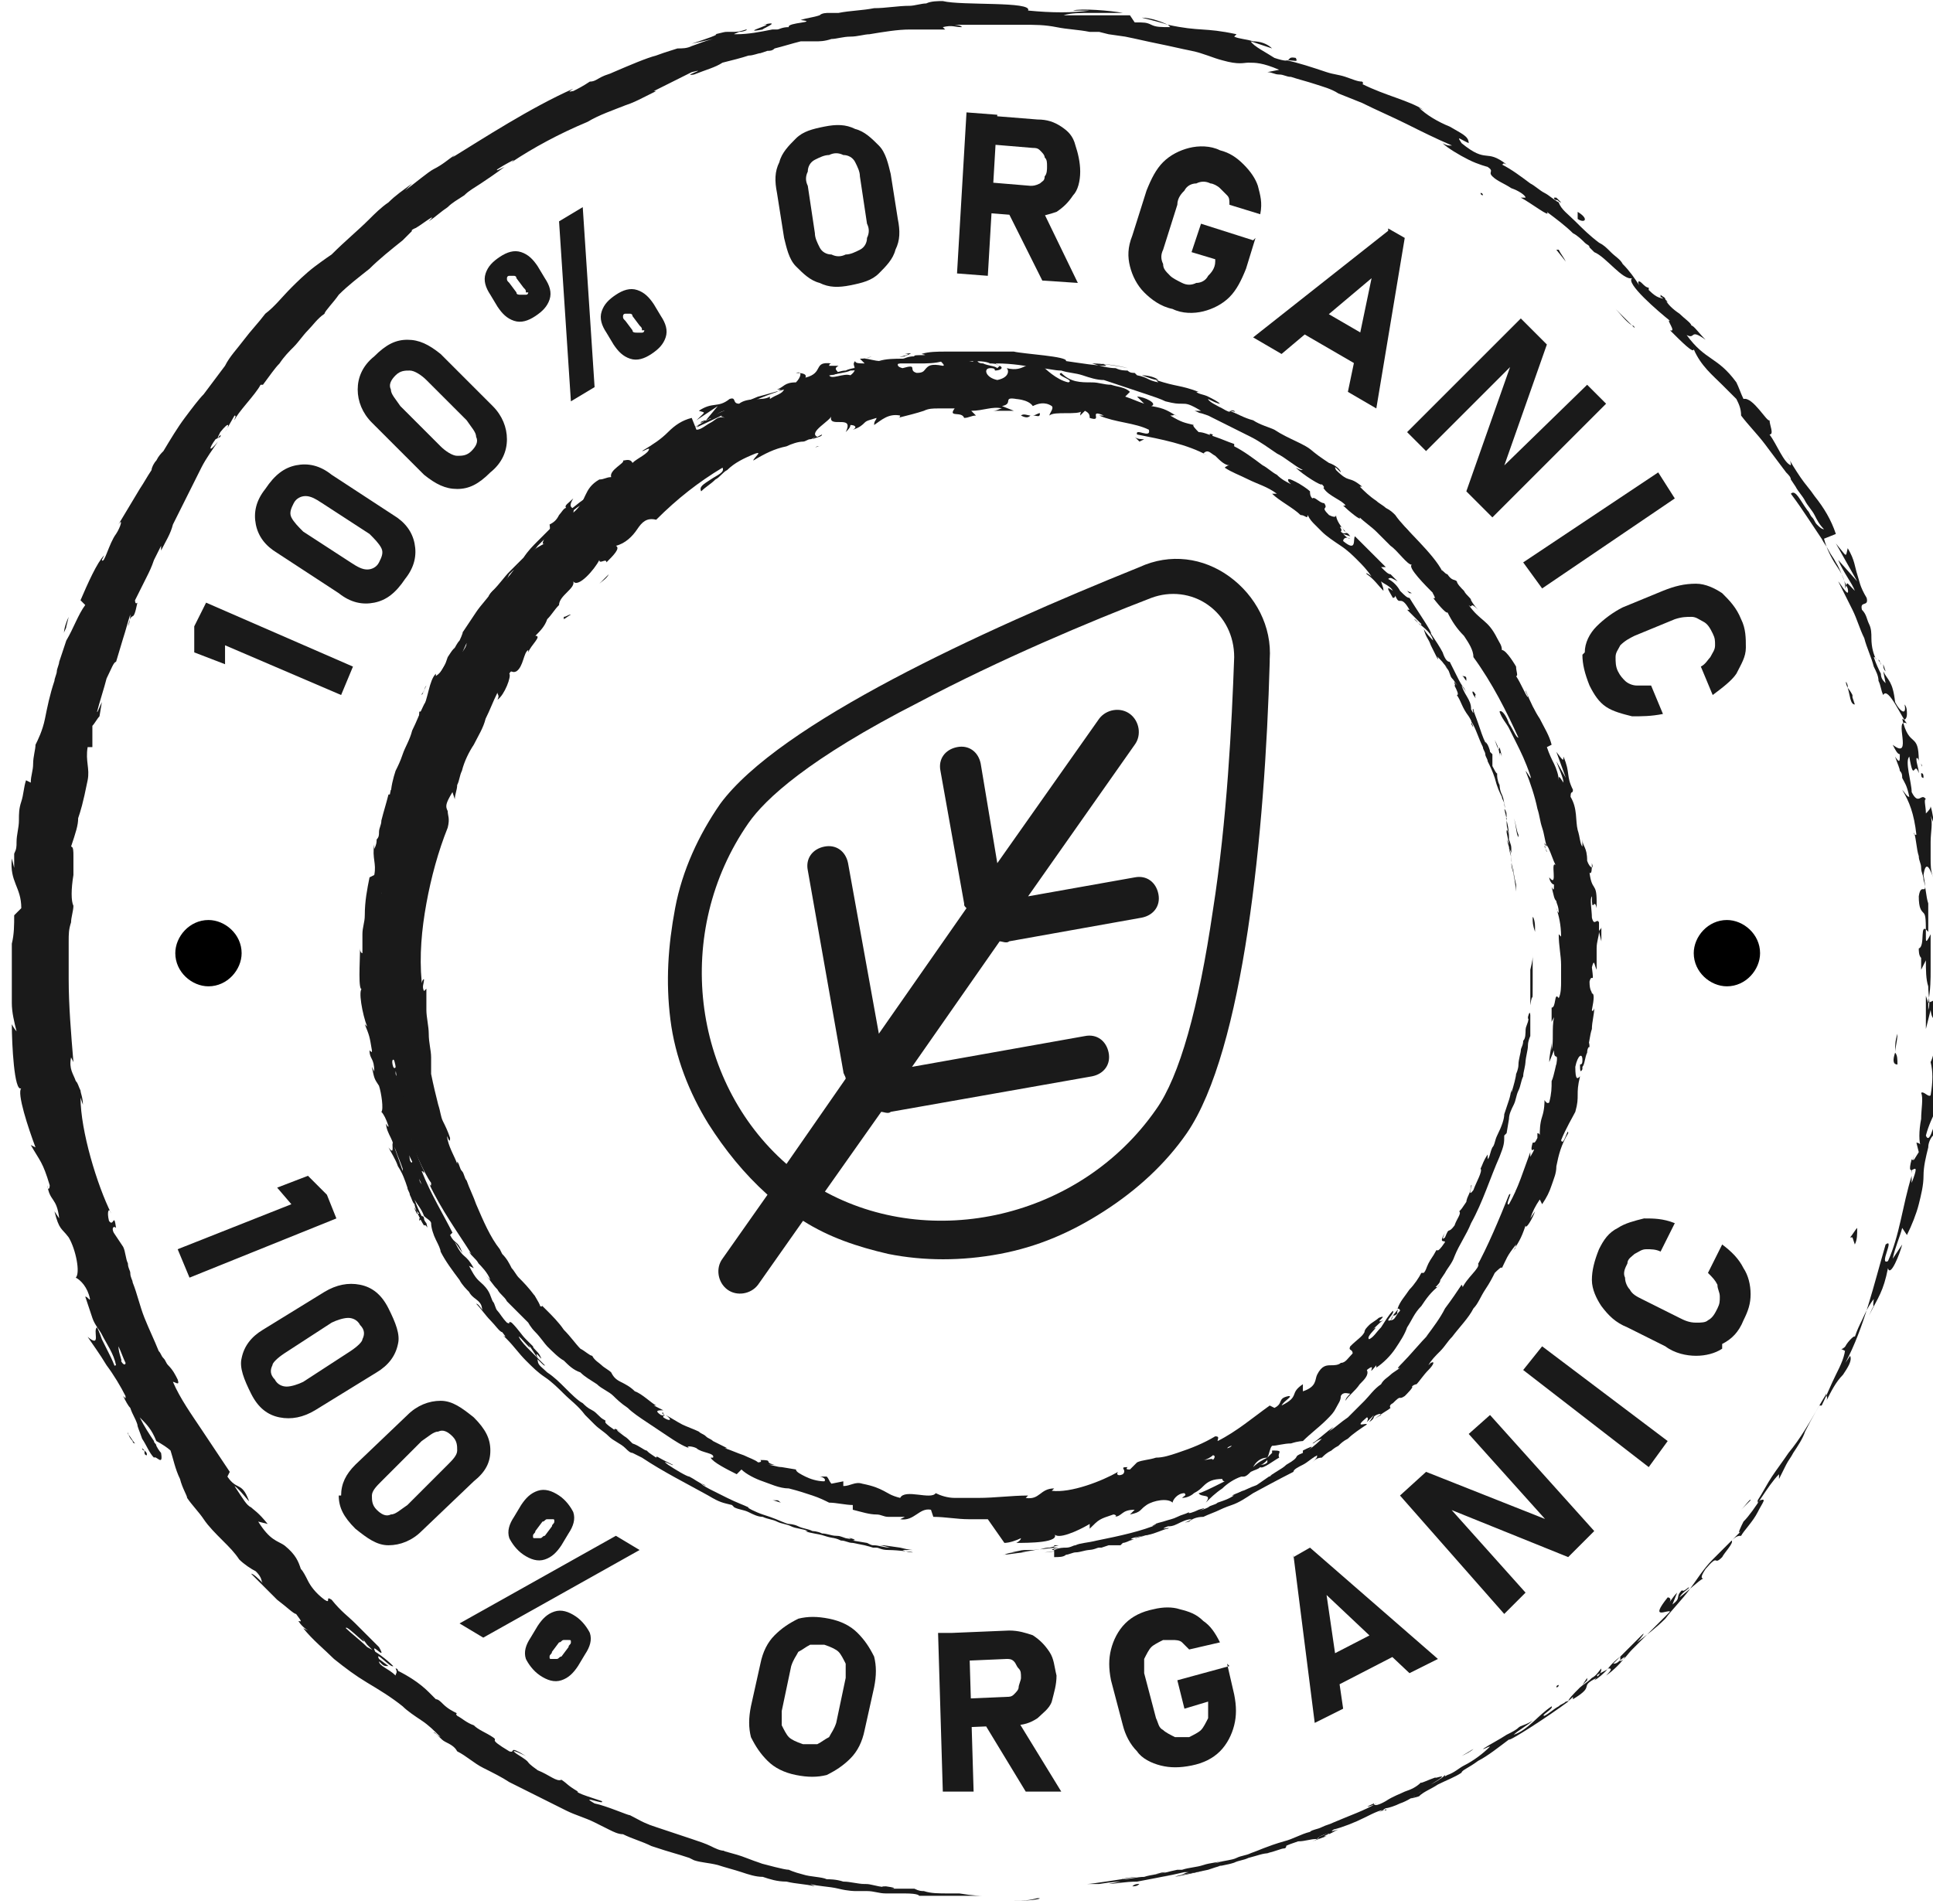 <svg xmlns:xlink="http://www.w3.org/1999/xlink" viewBox="0 0 8.16 8.03" style="shape-rendering:geometricPrecision; text-rendering:geometricPrecision; image-rendering:optimizeQuality; fill-rule:evenodd; clip-rule:evenodd" version="1.1" height="0.532in" width="0.54in" xml:space="preserve" xmlns="http://www.w3.org/2000/svg">
 <defs>
  <style type="text/css">
   
    .fil1 {fill:black}
    .fil0 {fill:#1A1A1A;fill-rule:nonzero}
   
  </style>
 </defs>
 <g id="Layer_x0020_1">
  <g id="_2122478982944">
   <path d="M4.29 8.02c-0.04,0 -0.06,0 -0.06,-0 -0.01,0 -0.06,0 -0.08,0 0.02,0 0.05,0 0.08,-0 0.01,-0 0.03,-0 0.04,-0 0.02,-0 0.03,-0 0.05,-0 0.01,-0 0,0 -0,0 0.04,-0 0.09,-0.01 0.06,-0.01 -0.04,0.01 -0.05,0.01 -0.1,0.01z" class="fil0"></path>
   <path d="M7.35 6.37l-0.02 0.02c0,-0 0.01,-0.01 0.02,-0.02z" class="fil0"></path>
   <path d="M8.12 4.3c-0,0.02 0,0.02 0,0.03 -0,-0.02 -0,-0.03 -0,-0.03z" class="fil0"></path>
   <path d="M8.16 3.92c-0,0.01 -0,0.02 -0,0.02 0,-0.01 0,-0.02 0,-0.02z" class="fil0"></path>
   <path d="M7.35 6.37l0.04 -0.04c-0,-0.01 -0.02,0.02 -0.04,0.04z" class="fil0"></path>
   <path d="M4.81 7.95c-0.01,0 -0.02,0 -0.03,0.01 0.01,-0 0.02,-0 0.03,-0.01 0,-0 0,-0 0,-0z" class="fil0"></path>
   <path d="M6.7 7.09l-0.01 0.01c-0,0 -0.01,0.01 -0.01,0.01l0.02 -0.03z" class="fil0"></path>
   <path d="M6.08 7.52c0.02,-0.01 0.02,-0.02 0.02,-0.03 -0.01,0.01 -0.02,0.02 -0.03,0.02 0,0 0,0 0.01,0z" class="fil0"></path>
   <path d="M4.96 7.93l-0.01 0c0,-0 0,-0 0.01,-0z" class="fil0"></path>
   <path d="M4.97 7.93c-0,0 -0.01,0 -0.01,0l0.01 -0z" class="fil0"></path>
   <path d="M7.1 6.72c-0,-0 -0,-0 -0.01,0 0,0 0.01,0 0.01,-0z" class="fil0"></path>
   <path d="M3.22 7.92c-0,0 0,0 -0,0 0,0 0.01,0 0,-0z" class="fil0"></path>
   <path d="M4.08 8.03l-0.01 -0c-0,0 -0,0 -0,0l0.01 -0z" class="fil0"></path>
   <path d="M8.11 3.22c0,0 0,0 0,0 0.01,0.02 0,0.01 -0,-0z" class="fil0"></path>
   <path d="M3.22 0.1c0.07,-0.01 -0.11,0.04 -0,0.02 -0.01,-0 0.09,-0.04 0,-0.02z" class="fil0"></path>
   <path d="M4.83 7.95c0,-0 0.01,-0 0.01,-0 -0.01,0 -0.01,0 -0.01,0z" class="fil0"></path>
   <path d="M4.84 7.94c0,-0 0.01,-0 0.02,-0 -0.01,0 -0.01,0 -0.02,0z" class="fil0"></path>
   <path d="M7.46 1.73c-0,0.01 -0,0.01 0,0.02 0,-0 0,-0.01 -0,-0.02z" class="fil0"></path>
   <path d="M7.96 2.83l-0.01 -0.03c0,0.01 0,0.02 0.01,0.03z" class="fil0"></path>
   <path d="M7.03 1.26c0,0 0,0.01 0.01,0.01 -0,-0 -0.01,-0.01 -0.01,-0.01z" class="fil0"></path>
   <path d="M7.03 1.26c-0,-0.01 -0.01,-0.01 -0.02,-0.02 0,0 0,0 0,0.01 0.01,0 0.01,0.01 0.02,0.02z" class="fil0"></path>
   <path d="M6.56 0.83c0,0 0,0.01 0.01,0.01 0.01,0 0.01,0.01 0.02,0.01l-0.02 -0.02z" class="fil0"></path>
   <path d="M1.53 7.04c0.01,0.01 0.01,0.02 0.01,0.03 -0,-0.01 0.07,0.05 -0.01,-0.03z" class="fil0"></path>
   <path d="M4.81 7.95c0,-0 0.01,-0 0.02,-0 -0.01,0 -0.01,0 -0.02,0 -0,0 -0,0 0,0z" class="fil0"></path>
   <path d="M6.89 1.37l-0.07 -0.07c0.02,0.02 0.04,0.05 0.07,0.07z" class="fil0"></path>
   <path d="M0.3 2.97c0,-0.01 0,-0.02 0,-0.02l-0 0.02z" class="fil0"></path>
   <path d="M6.61 1.1c-0.01,-0.02 -0.02,-0.03 -0.03,-0.05 -0,-0 -0.01,-0 -0.01,-0l0.04 0.05z" class="fil0"></path>
   <path d="M0.53 5.75c-0,0.01 -0.01,0.01 -0.02,-0.01 0.01,0.01 -0.01,-0.03 -0.01,-0.06 0.01,0.02 0.02,0.05 0.03,0.07zm0.01 0.3c0.01,0.01 0.02,0.03 0.03,0.04 0,0 0,0 0,0 -0,-0 -0.01,-0 -0.01,-0.01 -0.02,-0.02 -0.02,-0.04 -0.02,-0.04zm0.04 -0.21c0.01,0.02 0.02,0.03 0.02,0.04 -0,-0.01 -0.01,-0.02 -0.02,-0.04 0,-0 0,-0 0,-0zm7.56 -1.61c0.01,-0.06 0.01,-0.1 0.01,-0.14 0,-0.02 0,-0.04 0,-0.07 -0,-0.02 0,-0.05 0,-0.08 -0.01,0.02 -0.02,0.04 -0.02,0.02 0,-0.08 -0,-0.1 -0.01,-0.11 -0.01,-0.01 -0.02,-0.02 -0.02,-0.07 0.01,-0.07 0.04,0.02 0.02,-0.09 0.01,-0.07 0.03,-0.02 0.04,0.01 -0.01,-0.03 -0.01,-0.05 -0.01,-0.08 -0,-0.02 -0,-0.05 -0,-0.07 0,-0.04 0.01,-0.08 0,-0.11l0.02 0.05c-0.01,-0.03 -0.01,-0.06 -0.02,-0.09 -0,0.01 -0.01,0.02 -0.02,0.03 0,-0.03 -0.01,-0.06 0,-0.06 -0.02,-0.03 -0.03,0.03 -0.06,-0.03 0,-0.04 -0.03,-0.13 -0.01,-0.15 0.02,0.12 0.02,0.01 0.04,0.07 -0,-0.02 -0.01,-0.04 -0.01,-0.06 0,-0.01 0.01,0 0.01,0.01 -0,-0.13 -0.04,-0.05 -0.07,-0.18 0.01,0.01 0.02,-0 0.02,-0.02 0,-0.01 -0,-0.03 -0.01,-0.04 0.01,0.05 -0.02,0.03 -0.04,-0.01 -0.01,-0.09 -0.03,-0.09 -0.05,-0.13l0.01 0.05c-0.01,-0.01 -0.02,-0.02 -0.02,-0.04 -0.01,-0.02 -0.02,-0.04 -0.03,-0.07 0,-0 0.01,0 0.01,0.01 -0.01,-0.02 -0.02,-0.05 -0.02,-0.09 -0,-0.02 -0,-0.04 -0.01,-0.06 -0.01,-0.02 -0.01,-0.04 -0.03,-0.06 -0.01,-0.04 0.03,-0.01 0.02,-0.05 -0.03,-0.05 -0.03,-0.07 -0.04,-0.1 -0.01,-0.03 -0.01,-0.06 -0.04,-0.11 -0.01,0.04 0,0.04 -0.05,-0.02l0.09 0.16 -0.08 -0.09c0.02,0.05 0.06,0.1 0.07,0.13 -0.04,-0.04 -0.03,-0.04 -0.04,-0.01 -0,-0.04 -0.02,-0.07 -0.04,-0.1 -0.02,-0.03 -0.04,-0.07 -0.05,-0.11l0.05 -0.02c-0.02,-0.06 -0.05,-0.11 -0.09,-0.16 -0.02,-0.03 -0.04,-0.05 -0.06,-0.08 -0.02,-0.03 -0.04,-0.06 -0.06,-0.1 0.01,0.02 0.02,0.03 0.02,0.05 -0.03,-0.01 -0.06,-0.09 -0.09,-0.13 0.02,-0 0,-0.04 -0,-0.06 -0.01,0.01 -0.07,-0.1 -0.11,-0.09 -0.01,-0.02 -0.02,-0.05 -0.03,-0.07 -0.08,-0.11 -0.13,-0.09 -0.21,-0.2 0.04,0.02 0.01,-0.03 0.08,0.02 -0.03,-0.03 -0.05,-0.06 -0.06,-0.06 -0,-0.01 -0.03,-0.03 -0.05,-0.05 -0.03,-0.02 -0.05,-0.04 -0.06,-0.06 -0.02,-0.01 -0.03,-0 -0.07,-0.04 -0,-0 0,-0 0,-0.01 -0.01,-0 -0.02,-0.01 -0.03,-0.02 -0.01,-0.01 -0.02,-0.01 -0.01,0.01 -0.02,-0.03 -0.04,-0.06 -0.07,-0.09 -0.01,-0.02 -0.03,-0.03 -0.05,-0.05 -0.02,-0.02 -0.03,-0.03 -0.05,-0.04 -0.04,-0.03 -0.07,-0.06 -0.1,-0.09 -0.03,-0.03 -0.06,-0.05 -0.07,-0.08 -0.02,-0.01 -0.04,-0.03 -0.06,-0.04 -0.02,-0.01 -0.04,-0.03 -0.06,-0.04 -0.04,-0.03 -0.08,-0.06 -0.12,-0.08 0.01,-0 0,-0.01 0.02,0 -0.09,-0.07 -0.08,-0 -0.19,-0.09 -0.02,-0.03 -0.01,-0.02 0.01,-0.01 0.02,0.01 0.04,0.02 0.02,0.01 0,-0.03 -0.03,-0.04 -0.08,-0.07 -0.05,-0.02 -0.1,-0.05 -0.13,-0.08l0.02 0.01c-0.06,-0.04 -0.16,-0.06 -0.26,-0.11 0,0 0.01,-0 0,-0.01 -0.02,-0 -0.04,-0.01 -0.07,-0.02 -0.03,-0.01 -0.05,-0.01 -0.08,-0.02 -0.06,-0.02 -0.12,-0.04 -0.17,-0.05 0.04,-0 0.05,0.01 0.04,-0.01 -0.05,-0.01 0,0.03 -0.09,0 -0.03,-0.02 -0.09,-0.05 -0.1,-0.07 0.03,0.01 0.06,0.02 0.09,0.03 -0.02,-0.02 -0.05,-0.03 -0.08,-0.03 -0.03,-0.01 -0.06,-0.01 -0.08,-0.02l0.01 -0.01c-0.14,-0.03 -0.15,-0.01 -0.29,-0.04l0.01 0.01c-0.04,0 -0.06,-0 -0.08,-0.01 -0.02,-0.01 -0.03,-0.01 -0.07,-0.01l-0.02 -0.03c-0.01,-0 -0.03,-0 -0.05,-0 -0.02,-0 -0.05,-0 -0.07,-0 -0.03,-0 -0.05,-0 -0.08,-0 -0.03,-0 -0.05,-0 -0.08,-0 0.03,-0.01 0.07,-0.01 0.12,-0.01 0.04,0 0.09,0 0.13,0 -0.05,-0.01 -0.18,-0.02 -0.21,-0.01 0.02,0 0.05,-0 0.07,0 -0.07,0.01 -0.16,0.01 -0.26,0 0.02,-0.04 -0.28,-0.02 -0.36,-0.04 -0.02,0 -0.05,0 -0.07,0.01 -0.02,0 -0.05,0.01 -0.07,0.01 -0.05,0 -0.1,0.01 -0.15,0.01 -0.05,0.01 -0.1,0.01 -0.15,0.02 -0.01,0 -0.03,0 -0.04,0 -0.01,0 -0.03,0 -0.04,0.01 -0.03,0.01 -0.05,0.01 -0.08,0.02 0.08,0.01 -0.06,0.01 -0.05,0.03 -0.03,0 -0.04,0.01 -0.05,0.01 -0.01,0 -0.02,0 -0.02,0l0.01 -0c-0,0 -0.01,0 -0.01,0l0 0c-0.05,0.01 -0.1,0.02 -0.15,0.02 -0.02,0 -0.01,-0 0.01,-0.01 0.02,-0 0.04,-0.01 0.03,-0.01 -0.03,0.01 -0.04,0.01 -0.06,0.01 -0.01,0 -0.02,0 -0.02,0 -0.01,-0 -0.01,-0 -0.05,0.01 0.02,0 -0.04,0.02 -0.1,0.04l0.09 -0.02c-0.04,0.01 -0.06,0.02 -0.09,0.03 -0.02,0.01 -0.04,0.01 -0.06,0.01 -0.03,0.01 -0.07,0.02 -0.14,0.05l0.05 -0.02c-0.04,0.01 -0.11,0.04 -0.18,0.07 -0.02,0.01 -0.03,0.01 -0.05,0.02 -0.02,0.01 -0.03,0.02 -0.05,0.02 -0.03,0.02 -0.05,0.03 -0.07,0.04 -0.01,0 -0.03,0.01 -0,-0.01 -0.18,0.08 -0.38,0.21 -0.51,0.29l0.01 -0.01c-0.03,0.02 -0.05,0.04 -0.09,0.06 0,-0 0.01,-0.01 -0,-0 -0.02,0.01 -0.08,0.06 -0.12,0.09l0.03 -0.03c-0.04,0.03 -0.07,0.05 -0.1,0.08 -0.03,0.02 -0.06,0.05 -0.08,0.07 -0.05,0.05 -0.1,0.09 -0.16,0.15 -0,-0 -0.03,0.02 -0.07,0.05 -0.04,0.03 -0.08,0.07 -0.1,0.09l0 -0c-0.04,0.04 -0.07,0.08 -0.11,0.11 -0.03,0.04 -0.06,0.07 -0.09,0.11 -0.03,0.04 -0.06,0.07 -0.08,0.11 -0.03,0.04 -0.06,0.08 -0.09,0.12 -0.02,0.02 -0.05,0.06 -0.08,0.1 -0.03,0.04 -0.06,0.09 -0.09,0.14 -0.01,0.01 -0.02,0.02 -0.03,0.04 -0.01,0.01 -0.02,0.03 -0.02,0.04 -0.02,0.03 -0.03,0.05 -0.05,0.08 -0.03,0.05 -0.06,0.1 -0.09,0.15 0.02,-0.03 0.01,0.01 -0.01,0.04 -0.03,0.04 -0.05,0.13 -0.06,0.11l0.01 -0.02c-0.03,0.03 -0.07,0.12 -0.1,0.19l0.02 0.02c-0.03,0.04 -0.05,0.1 -0.08,0.15 -0.01,0.03 -0.02,0.06 -0.03,0.09 -0,0.01 -0.01,0.03 -0.01,0.04 -0,0.01 -0.01,0.03 -0.01,0.04 -0.02,0.06 -0.03,0.11 -0.04,0.16 -0.01,0.05 -0.03,0.09 -0.04,0.11 -0,0.02 -0.01,0.05 -0.01,0.08 -0,0.03 -0.01,0.05 -0.01,0.08l-0.02 -0.01c-0.01,0.03 -0.01,0.06 -0.02,0.09 -0.01,0.03 -0.01,0.05 -0.01,0.08 -0,0.03 -0.01,0.06 -0.01,0.09 -0,0.02 -0,0.03 -0.01,0.05 -0,0.02 -0,0.04 -0,0.06l-0.01 -0.04c-0.01,0.1 0.04,0.12 0.04,0.21l-0.03 0.03c-0,0.04 -0,0.08 -0.01,0.12l-0 0.03 -0 0.03 -0 0.06c-0,0.04 -0,0.08 0,0.13 0,0.04 0.01,0.08 0.02,0.12 -0,-0 -0.01,-0.01 -0.02,-0.03 0,0.08 0.01,0.29 0.04,0.27 -0.02,0.02 0.03,0.17 0.06,0.25l-0.02 -0.01c0.04,0.07 0.05,0.07 0.08,0.17 0,0.02 -0.01,0.02 -0.01,0 0.01,0.07 0.04,0.05 0.05,0.14l-0.02 -0.03c0.02,0.08 0.03,0.07 0.06,0.11 0.03,0.05 0.05,0.15 0.03,0.17 0.02,0.01 0.05,0.04 0.06,0.09 -0,0.01 -0.01,-0.01 -0.02,-0.01 0.01,0.03 0.02,0.06 0.03,0.09 0.01,0.03 0.03,0.05 0.04,0.07 0.02,0.04 0.05,0.08 0.06,0.13 -0.01,0 -0.01,0.01 -0,0.02 -0.01,-0.03 -0.02,-0.05 -0.03,-0.07 -0.01,-0.02 -0.02,-0.04 -0.03,-0.06 -0.01,-0.03 -0.02,-0.05 -0.02,-0.05 -0.02,0.01 0.02,0.09 -0.04,0.04 0.02,0.03 0.05,0.07 0.08,0.12 0.03,0.04 0.06,0.09 0.08,0.13 0,0 0,0.01 -0,0.01l-0.01 -0.01c0.01,0.02 0.02,0.04 0.03,0.05 0.01,0.03 0.02,0.04 0.03,0.07 -0,0.01 0.01,0.03 0.02,0.06 0.02,0.03 0.03,0.06 0.05,0.08 0.01,-0.01 0.04,0.04 0.03,-0.02 -0,0 -0.01,-0.01 -0.02,-0.03 -0,-0.01 -0.01,-0.01 -0.01,-0.02 0,0 0,0 0,0 -0.02,-0.03 -0.04,-0.06 -0.06,-0.1 0.03,0.03 0.05,0.05 0.07,0.1 0.02,0.01 0.05,0.03 0.06,0.04 0.01,0.03 0.02,0.08 0.04,0.12 0.01,0.04 0.03,0.07 0.03,0.08 0.02,0.03 0.05,0.06 0.07,0.09 0.02,0.03 0.05,0.06 0.08,0.09 0.03,0.03 0.05,0.05 0.07,0.08 0.02,0.02 0.05,0.04 0.07,0.05 0.03,0.03 0.02,0.04 0.03,0.05 -0.02,-0.02 -0.04,-0.04 -0.05,-0.04 0.01,0.01 0.03,0.03 0.05,0.05 0.01,0.01 0.02,0.02 0.03,0.03 0.01,0.01 0.02,0.02 0.03,0.03 0.04,0.03 0.07,0.06 0.08,0.06 0.03,0.04 0.02,0.03 0.01,0.03 -0,-0 -0.01,-0 -0,0 0,0 0.01,0.02 0.04,0.04l-0.02 -0.01c0.04,0.05 0.09,0.09 0.13,0.13 0.05,0.04 0.09,0.07 0.14,0.1 0.05,0.03 0.1,0.06 0.15,0.1 0.02,0.02 0.05,0.04 0.08,0.06 0.03,0.02 0.05,0.04 0.08,0.07 -0.02,-0.01 -0.02,-0.02 -0.03,-0.02 0.02,0.01 0.03,0.03 0.05,0.04 0.02,0.01 0.04,0.02 0.05,0.04 0.04,0.02 0.07,0.05 0.11,0.07 0.04,0.02 0.08,0.04 0.11,0.06 0.02,0.01 0.04,0.02 0.06,0.03l0.06 0.03c0.04,0.02 0.08,0.04 0.12,0.06 0.04,0.02 0.08,0.03 0.12,0.05 0.02,0.01 0.04,0.02 0.06,0.03 0.02,0.01 0.04,0.02 0.06,0.02 0.04,0.02 0.08,0.03 0.12,0.05 0.09,0.03 0.1,0.03 0.16,0.05l0.02 0.01c0.03,0.01 0.06,0.01 0.1,0.02 0.03,0.01 0.07,0.02 0.1,0.03 0.03,0.01 0.06,0.02 0.09,0.02 0.03,0.01 0.06,0.02 0.1,0.02 0.04,0.01 0.08,0.01 0.12,0.02l-0.02 -0.01c0.03,0.01 0.08,0.01 0.12,0.02 0.04,0.01 0.07,0.01 0.07,0.01 0.01,0 0.02,0 0.05,0l0 0c0.03,0 0.05,0.01 0.08,0.01l0.08 0c0.06,0 0.06,0.01 0.06,0.01 0,0 0,0 0.02,0 0.01,0 0.04,0 0.08,0 0.07,0 0.19,0 0.16,-0 -0.03,-0 -0.07,-0 -0.07,-0l0.06 0c0,-0 0.01,-0 0.02,-0 0.01,0 0.01,0 0.03,-0l0.03 -0 -0.06 0c-0,0 -0,0 -0,0 -0.01,-0 -0.04,-0 -0.1,-0.01l-0.1 -0 -0.03 -0c0.03,0 0.06,0 0.09,0 -0.05,-0 -0.08,-0 -0.11,-0.01 -0.01,-0 -0.02,-0 -0.04,-0.01l-0.1 -0c-0.01,-0 0.05,0 -0.02,-0.01 -0.05,-0 0.04,0.01 -0.03,0 -0.05,-0.01 -0.03,-0.01 -0.09,-0.01 -0.01,-0 0,-0 0.03,0 -0.03,-0 -0.06,-0.01 -0.09,-0.01 -0.03,-0.01 -0.06,-0.01 -0.07,-0.01 -0.02,-0.01 -0.07,-0.01 -0.1,-0.02 -0.04,-0.01 -0.06,-0.02 -0.06,-0.02 -0.02,-0 -0.09,-0.02 -0.13,-0.03 0.04,0.01 -0,-0 -0.05,-0.02 -0.05,-0.02 -0.11,-0.03 -0.09,-0.03 -0.02,-0 -0.04,-0.01 -0.06,-0.02 -0.02,-0.01 -0.05,-0.02 -0.08,-0.03 -0.03,-0.01 -0.06,-0.02 -0.09,-0.03 -0.03,-0.01 -0.06,-0.02 -0.09,-0.03 0.01,0 0.02,0.01 0.03,0.01 -0.06,-0.02 -0.07,-0.03 -0.11,-0.05 -0.01,0 -0.1,-0.04 -0.15,-0.05 -0.07,-0.04 0.05,0.01 0.03,-0.01 0,0 -0.03,-0.01 -0.06,-0.02 -0.03,-0.01 -0.05,-0.02 -0.04,-0.02 -0.05,-0.03 -0.04,-0.03 -0.07,-0.05 -0.02,0.01 -0.05,-0.02 -0.1,-0.04 -0.07,-0.05 -0.01,-0.02 -0.09,-0.07 -0.04,-0.03 0.04,0.01 0.04,0.01 -0.08,-0.05 -0.04,-0.01 -0.07,-0.02 -0.1,-0.06 -0.04,-0.04 -0.07,-0.06 -0.03,-0.02 -0.06,-0.03 -0.08,-0.05 -0.03,-0.01 -0.05,-0.03 -0.07,-0.04 -0,-0 -0.01,-0.01 0,-0.01 -0.02,-0.01 -0.04,-0.02 -0.06,-0.04 -0.01,-0.01 -0.02,-0.02 -0.03,-0.02 -0.01,-0.01 -0.02,-0.02 -0.03,-0.03 -0.04,-0.04 -0.09,-0.07 -0.13,-0.09 -0,-0.01 -0.01,-0.01 -0.01,-0.01 0.01,0.02 0,0.02 -0,0.03 -0.03,-0.03 -0.07,-0.04 -0.07,-0.06 0.02,0.02 0.02,0.02 0.04,0.02l-0.04 -0.03c-0.02,-0.04 0.05,0.04 0.06,0.03 -0.03,-0.03 -0.07,-0.06 -0.11,-0.08 -0.03,-0.03 -0.07,-0.06 -0.09,-0.08 0,-0.02 0.12,0.11 0.06,0.03l0.03 0.04 0.04 0.04c-0.04,-0.07 0.05,0.04 0.01,-0.03 -0.01,-0.01 -0.02,-0.02 -0.03,-0.03 -0.01,-0.01 -0.02,-0.02 -0.03,-0.03 -0.02,-0.02 -0.03,-0.03 -0.04,-0.04 -0.03,-0.03 -0.06,-0.05 -0.1,-0.1 -0.03,-0.02 -0,0.02 -0.03,0 -0.04,-0.03 -0.06,-0.06 -0.07,-0.08 -0.01,-0.02 -0.02,-0.04 -0.03,-0.05 -0.01,-0.03 -0.02,-0.06 -0.07,-0.1 -0.03,-0.02 -0.06,-0.02 -0.11,-0.1l0.04 0.01c-0.04,-0.05 -0.06,-0.06 -0.07,-0.07 -0.02,-0.01 -0.03,-0.03 -0.07,-0.09 0.02,0.01 0.07,0.08 0.06,0.06 -0.03,-0.08 -0.05,-0.04 -0.09,-0.1l0.01 -0.02c-0.02,-0.03 -0.04,-0.06 -0.06,-0.09 -0.02,-0.03 -0.04,-0.06 -0.06,-0.09 -0.04,-0.06 -0.09,-0.13 -0.12,-0.2 0.01,0 0.03,0.02 0.02,-0.01 -0.01,-0.02 -0.02,-0.04 -0.04,-0.06 -0.01,-0.01 -0.01,-0.02 -0.02,-0.03 -0.01,-0.01 -0.01,-0.02 -0.02,-0.03 -0.02,-0.05 -0.04,-0.09 -0.06,-0.14 -0.02,-0.05 -0.03,-0.1 -0.05,-0.15 -0,-0.01 -0.01,-0.02 -0.01,-0.04 -0,-0.01 -0.01,-0.02 -0.01,-0.04 -0.01,-0.02 -0.01,-0.05 -0.02,-0.07l-0.04 -0.06c-0.01,-0.02 0,-0.03 0.01,-0.02 -0.01,-0.07 -0.01,0 -0.03,-0.03 -0.01,-0.04 -0,-0.06 0.01,-0.03 -0.06,-0.12 -0.13,-0.35 -0.13,-0.49l0.01 0.03c-0,-0.03 -0.01,-0.05 -0.01,-0.06 -0.01,-0.02 -0.01,-0.03 -0.02,-0.04 -0.01,-0.03 -0.03,-0.05 -0.02,-0.1l0.01 0.02c-0.01,-0.12 -0.02,-0.24 -0.02,-0.35 -0,-0.03 -0,-0.06 -0,-0.08 0,-0.03 0,-0.05 0,-0.08 0,-0.03 0,-0.05 0.01,-0.08 0,-0.02 0.01,-0.05 0.01,-0.07 -0.01,-0.02 -0.01,-0.07 -0,-0.13 0,-0.01 0,-0.03 0,-0.04 0,-0.01 0,-0.02 0,-0.04 0,-0.02 -0,-0.04 -0.01,-0.04 0.02,-0.06 0.03,-0.09 0.03,-0.12 0.01,-0.03 0.02,-0.06 0.04,-0.16 0.01,-0.05 -0.01,-0.08 0,-0.14l0.02 0 -0 -0.09c0.01,-0.01 0.02,-0.03 0.03,-0.04l0.01 -0.06c-0.01,0.02 -0.02,0.05 -0.02,0.04 0.01,-0.04 0.03,-0.1 0.04,-0.14 0.02,-0.04 0.03,-0.07 0.04,-0.07l0.03 -0.1c0.01,-0.03 0.02,-0.07 0.03,-0.1 0,0.01 -0,0.03 -0.01,0.05 0.02,-0.08 0.02,-0 0.04,-0.1 -0.01,0.01 -0.01,-0.01 -0.01,-0.01 0.01,-0.02 0.03,-0.06 0.05,-0.1 0.01,-0.02 0.02,-0.04 0.03,-0.07 0.01,-0.02 0.02,-0.04 0.03,-0.06l0 0.02c0.02,-0.04 0.04,-0.07 0.05,-0.11 0.01,-0.02 0.02,-0.04 0.03,-0.06 0.01,-0.02 0.02,-0.04 0.03,-0.06 0.02,-0.04 0.04,-0.08 0.06,-0.12 0.02,-0.04 0.05,-0.08 0.07,-0.11 -0.04,0.05 -0.04,0.03 -0.01,-0.01l0.02 -0.01c0.01,-0.03 -0.03,0.04 -0,-0.02 0.04,-0.05 0.04,-0.03 0.02,0l0.04 -0.07c0.01,-0 -0,0.01 -0,0.02 0.01,-0.03 0.09,-0.11 0.11,-0.15l0.01 -0c0.03,-0.04 0.05,-0.07 0.07,-0.09 0.02,-0.03 0.04,-0.05 0.06,-0.07 0.02,-0.02 0.04,-0.05 0.06,-0.07 0.02,-0.02 0.04,-0.05 0.07,-0.07 -0,-0.01 0.04,-0.05 0.06,-0.08 0.04,-0.04 0.08,-0.07 0.13,-0.11 0.04,-0.04 0.09,-0.08 0.14,-0.12 0.03,-0.03 0.04,-0.04 0.04,-0.04 -0,-0 -0.01,0 0.01,-0.01 0.01,0 0.11,-0.08 0.06,-0.03 0.03,-0.02 0.05,-0.04 0.08,-0.06 0.02,-0.02 0.04,-0.03 0.07,-0.05 0.02,-0.02 0.04,-0.03 0.07,-0.05 0.03,-0.02 0.06,-0.04 0.1,-0.07 -0.02,0.01 -0.04,0.02 -0.03,0.01 0.03,-0.02 0.07,-0.04 0.07,-0.04l-0.01 0.01c0.09,-0.06 0.2,-0.12 0.32,-0.17 0.05,-0.03 0.11,-0.05 0.16,-0.07 0.03,-0.01 0.05,-0.02 0.07,-0.03 0.02,-0.01 0.04,-0.02 0.06,-0.03l-0.01 0 0.08 -0.04 0.04 -0.02 0.04 -0.02c0.08,-0.02 -0.05,0.02 0.01,0.01 0.05,-0.02 0.09,-0.03 0.12,-0.05 0.04,-0.01 0.08,-0.02 0.11,-0.03 0.02,-0 0.04,-0.01 0.05,-0.01l0.03 -0.01c0.01,-0 0.02,-0 0.03,-0.01 0.04,-0.01 0.07,-0.02 0.11,-0.03 0.02,-0 0.03,-0 0.06,-0 0.02,-0 0.04,-0 0.07,-0.01 0.02,-0 0.05,-0.01 0.08,-0.01 0.03,-0 0.06,-0.01 0.08,-0.01 0.06,-0.01 0.12,-0.02 0.17,-0.02 0.06,-0 0.11,-0 0.15,-0l-0.01 -0.01c0.04,-0.01 0.05,0 0.08,0 -0,-0.01 -0.05,-0.01 -0.02,-0.01 0.05,-0 0.09,-0 0.14,-0 0.02,-0 0.05,-0 0.07,-0 0.02,0 0.05,0 0.07,0 0.05,0 0.09,0 0.14,0.01 0.05,0.01 0.09,0.01 0.14,0.02l0.04 0 0.04 0.01 0.07 0.01c0.05,0.01 0.09,0.02 0.14,0.03 0.05,0.01 0.09,0.02 0.14,0.03 0.05,0.01 0.09,0.03 0.13,0.04 0.07,0.02 0.09,0.01 0.11,0.01 0.03,-0 0.06,-0 0.13,0.03l-0.05 0.01c0.02,0 0.03,0.01 0.05,0.01 0.02,0 0.03,0.01 0.05,0.01 0.03,0.01 0.07,0.02 0.1,0.03 0.03,0.01 0.07,0.02 0.1,0.04l0.1 0.04c0.06,0.03 0.13,0.06 0.19,0.09 0.06,0.03 0.12,0.06 0.19,0.09 -0.02,-0 -0.02,0 -0.04,-0.01 0.02,0.02 0.07,0.05 0.11,0.07 0.04,0.02 0.08,0.03 0.08,0.03 0.03,0.02 0,0.02 0.02,0.04 0.02,0.02 0.05,0.03 0.08,0.05 0.03,0.01 0.06,0.03 0.06,0.04 0,0 -0.01,-0 -0.02,-0 0.04,0.02 0.13,0.09 0.11,0.06 0.04,0.03 0.08,0.06 0.11,0.09 0.02,0.01 0.04,0.03 0.05,0.04 0.01,0.01 0.02,0.01 0.02,0.02 0.01,0.01 0.01,0.01 0.02,0.02 0.05,0.02 0.12,0.12 0.16,0.11 -0.03,0.02 0.11,0.14 0.16,0.18 -0.02,-0.01 0.03,0.05 0,0.04 0.05,0.05 0.1,0.1 0.1,0.08 0.03,0.07 0.08,0.11 0.12,0.15 0.02,0.02 0.04,0.04 0.06,0.06 0.01,0.02 0.02,0.04 0.02,0.07 0.03,0.04 0.07,0.08 0.1,0.12 0.03,0.04 0.06,0.08 0.09,0.12 0.01,0.01 0.02,0.02 0.02,0.03l0.02 0.03c0.01,0.02 0.03,0.04 0.04,0.06 0.01,0.02 0.03,0.04 0.04,0.06 0.01,0.02 0.02,0.04 0.04,0.06 -0.01,0 -0.02,-0.01 -0.03,-0.02 -0.01,-0.01 -0.01,-0.02 -0.02,-0.03 -0.01,-0.01 -0.01,-0.02 -0.02,-0.03 -0.03,-0.04 -0.05,-0.09 -0.07,-0.07 0.03,0.04 0.05,0.07 0.07,0.1 0.02,0.03 0.04,0.06 0.06,0.09 0.01,0.02 0.02,0.03 0.03,0.05 0.01,0.02 0.02,0.03 0.03,0.05 0.02,0.03 0.03,0.07 0.05,0.11 0.01,0.05 -0.03,-0.02 -0.04,-0.03 0.01,0.02 0.02,0.04 0.03,0.06 0.01,0.02 0.02,0.04 0.03,0.06 0.02,0.04 0.03,0.08 0.05,0.12 0.01,0.04 0.03,0.08 0.04,0.12 0.01,0.02 0.02,0.04 0.02,0.06 0.01,0.02 0.01,0.04 0.02,0.06 0.02,-0.04 0.08,0.1 0.1,0.12 -0.06,-0.03 0.03,0.16 -0.06,0.09 0.01,0.02 0.02,0.04 0.03,0.04 0,0.03 -0,0.04 -0.02,0.01 0.01,0.03 0.02,0.05 0.02,0.06 0.01,0.01 0.01,0.02 0.01,0.03 0.01,0.02 0.02,0.03 0.03,0.08 -0.01,0 -0.02,-0.02 -0.03,-0.03 0.03,0.05 0.05,0.1 0.06,0.19 -0.01,-0 -0.01,0 -0.01,-0.01 0.01,0.03 0.01,0.07 0.02,0.1 0,0.02 0.01,0.03 0.01,0.05 0,0.02 0.01,0.03 0.01,0.05 0.01,0.03 0.01,0.07 0.02,0.1 0,0.04 0,0.07 0,0.12 -0.04,-0.05 -0.01,0.06 -0.04,0.07 0,0.01 0,0.03 0.01,0.04l0 0.05 0.02 -0.04c-0,0.04 0,0.08 0.01,0.11 0,0.04 0.01,0.07 -0,0.1l-0 -0.03 -0.01 -0.03c0,0.02 0,0.05 -0,0.07l-0 0.07 0.02 -0.08c0.01,0.08 0.04,-0.01 0.03,0.1 -0,-0.02 -0.01,0.08 -0.03,0.12l-0 -0c0.01,0.04 0.01,0.08 -0,0.14 -0.01,0.01 -0.03,-0.02 -0.04,-0.01 0.01,0.02 0,0.07 -0,0.11 -0.01,0.05 -0.01,0.1 -0,0.12 -0,-0.02 -0.02,-0.02 -0.02,-0.02l0.01 0.04c-0.02,0.03 -0.02,0.04 -0.03,0.03 -0.03,0.11 0.05,-0.03 0,0.1 0,-0.01 -0,-0.01 -0,-0.03 -0.04,0.13 -0.05,0.25 -0.1,0.36 -0.04,0.02 0.03,-0.1 -0.01,-0.07 -0.05,0.17 -0.09,0.35 -0.17,0.5l0.02 -0.03c0.01,0.02 -0.01,0.05 -0.03,0.08 -0.03,0.03 -0.05,0.07 -0.07,0.11 0.01,-0.02 -0.01,-0.03 -0,-0.03 -0.03,0.05 -0.06,0.1 -0.09,0.16 -0.01,0.03 -0.03,0.06 -0.05,0.09 -0.01,0.02 -0.02,0.03 -0.03,0.05 -0.01,0.02 -0.02,0.04 -0.03,0.06l0 -0.02c-0.05,0.05 -0.1,0.15 -0.15,0.2 -0.01,0.02 -0.03,0.06 -0.01,0.04 -0.02,0.02 -0.04,0.04 -0.06,0.06 -0.02,0.02 -0.04,0.04 -0.06,0.06 -0.04,0.04 -0.07,0.09 -0.1,0.13 -0.03,0.04 -0.07,0.08 -0.1,0.12 -0.04,0.04 -0.08,0.07 -0.12,0.1 0.02,-0.02 0.04,-0.05 0.02,-0.03 -0.04,0.04 -0.08,0.08 -0.12,0.12 0.02,-0 0.02,-0.01 0.05,-0.03 -0.01,0.02 -0.05,0.06 -0.08,0.08 0.03,-0.03 0.02,-0.03 0.01,-0.03 -0.01,0.01 -0.04,0.02 -0.05,0.03 0.01,-0 -0,0.01 0,0.01 -0.08,0.04 0,0.03 -0.1,0.09l0 -0.01c-0.01,0.01 -0.02,0.02 -0.03,0.02 -0.01,0.01 -0.02,0.01 -0.03,0.02 -0.02,0.01 -0.04,0.03 -0.06,0.04 -0.02,0 0.04,-0.03 0.03,-0.04 -0.06,0.04 -0.1,0.1 -0.16,0.12 0.02,-0.02 0.06,-0.04 0.08,-0.06 -0.03,0.02 -0.05,0.02 -0.06,0.03 -0.01,0.01 -0.03,0.02 -0.05,0.03l0 -0c-0.03,0.02 -0.07,0.04 -0.1,0.06 0.01,-0 0.02,-0.01 0.03,-0.01 -0.03,0.03 -0.07,0.06 -0.11,0.08 -0.02,0.01 -0.04,0.03 -0.07,0.04 -0.02,0.01 -0.05,0.03 -0.07,0.04 0.1,-0.06 0.01,-0.02 0.02,-0.03 -0.03,0.01 -0.07,0.03 -0.06,0.02 -0.02,0.02 -0.04,0.03 -0.07,0.04 -0.02,0.01 -0.05,0.02 -0.08,0.04 -0,-0 -0.05,0.03 -0.05,0.01 -0.07,0.03 0.02,-0 0.01,0 -0.05,0.03 -0.11,0.05 -0.18,0.08 -0.02,0.01 -0.03,0.01 -0.05,0.02 -0.02,0.01 -0.04,0.01 -0.05,0.02 -0.04,0.01 -0.07,0.03 -0.11,0.04 -0.07,0.02 -0.11,0.04 -0.14,0.05 -0.02,0.01 -0.04,0.01 -0.06,0.02 -0.02,0.01 -0.05,0.01 -0.08,0.02 -0.04,0.01 0.03,-0.01 0.03,-0.01 -0.03,0.01 -0.06,0.01 -0.09,0.02 -0.03,0.01 -0.06,0.01 -0.09,0.02 0.01,-0 -0,-0 -0.02,0 -0.05,0.01 -0.03,0.01 -0.1,0.02 0.01,-0 0.03,-0.01 0.05,-0.01 -0.03,0.01 -0.06,0.01 -0.09,0.02 -0.03,0 -0.06,0.01 -0.09,0.01 -0.02,0 0.04,-0.01 0.06,-0.01 -0.07,0.01 -0.19,0.03 -0.21,0.03l0.03 -0c-0.01,0 0,-0 0.02,-0 0.06,-0.01 0.09,-0.01 0.09,-0.01l-0.05 0.01c0.02,-0 0.07,-0.01 0.12,-0.01 0.05,-0.01 0.11,-0.02 0.15,-0.03l-0.04 0.01 0.09 -0.02c0.01,-0 0.02,-0 0.02,-0 0,0 -0.01,0 -0.03,0.01 0.07,-0.01 0.06,-0.01 0.11,-0.02 0.01,-0 0,-0 -0,0l0.06 -0.02c-0.01,0 0.01,0 -0.03,0.01 0.03,-0.01 0.05,-0.01 0.08,-0.02 0.02,-0.01 0.04,-0.01 0.06,-0.02 0.04,-0.01 0.06,-0.02 0.09,-0.02l-0.01 0c0.04,-0.01 0.06,-0.02 0.07,-0.02 0.01,-0 0.01,-0.01 0.01,-0.01 -0,-0 -0.01,-0 0.05,-0.02 0.03,-0 0.05,-0.01 0.08,-0.01l0.01 -0.01c0.02,-0.01 0.05,-0.02 0.04,-0.01 0.06,-0.03 -0.01,0 0.02,-0.02 0.04,-0.01 0.09,-0.03 0.13,-0.05 0.04,-0.02 0.08,-0.04 0.09,-0.03 0.02,-0.02 -0.07,0.03 0,-0.01 0.01,0 0.04,-0.01 0.06,-0.02 0.03,-0.01 0.06,-0.03 0.09,-0.05 -0.02,0.02 -0.08,0.04 -0.01,0.02 0.02,-0.02 0.05,-0.03 0.08,-0.05 0.04,-0.02 0.07,-0.03 0.1,-0.05 -0,-0.01 0.03,-0.02 0.07,-0.05 0.04,-0.02 0.09,-0.06 0.13,-0.09 -0,0.01 0.17,-0.1 0.25,-0.16l-0 0c0,-0.01 0.02,-0.03 0.05,-0.06 0.01,-0.01 0.03,-0.02 0.05,-0.04 0.02,-0.01 0.03,-0.03 0.04,-0.04 0,0.01 -0,0.02 -0.03,0.05 0.02,-0.01 0.04,-0.03 0.05,-0.04 0.01,-0.01 0.02,-0.03 0.06,-0.06l-0 0.02c0.02,-0.01 0.03,-0.03 0.05,-0.05 0.02,-0.02 0.03,-0.03 0.05,-0.05 0.02,-0.02 0.04,-0.04 0.05,-0.05 0.01,-0.01 0.02,-0.02 0.03,-0.03 0.01,-0.01 0.02,-0.02 0.03,-0.03 -0.01,-0.01 -0.09,0.04 -0.01,-0.06 0.01,0 0.02,0.01 0,0.03 0.01,-0.01 0.02,-0.03 0.04,-0.05l-0.02 0.05c0.04,-0.03 0.01,-0.03 0.04,-0.06 0.01,0.01 0.03,-0.02 0.03,-0.01 -0.01,0.01 -0.03,0.02 -0.04,0.04 0.04,-0.03 0.08,-0.07 0.1,-0.08 -0.01,-0 -0.01,-0.01 0.01,-0.04 0.06,-0.07 0.03,-0.01 0.07,-0.05 0.01,-0.02 0.05,-0.06 0.04,-0.07 0.02,-0.02 0.03,-0.02 0.04,-0.02 0.01,-0.02 0.05,-0.06 0.07,-0.1 0.02,-0.04 0.04,-0.06 0.01,-0.05l-0.01 0.01c0,-0 0,-0 0,-0.01 0.02,-0.03 0.04,-0.07 0.06,-0.1 0.02,-0.03 0.05,-0.07 0.07,-0.1 0.05,-0.06 0.09,-0.13 0.13,-0.2l0.01 0c0.02,-0.04 0.04,-0.09 0.06,-0.13 0.02,-0.04 0.04,-0.08 0.04,-0.12 0.01,-0.02 0.04,-0.05 0.04,-0.04 0.01,-0.03 0.02,-0.05 0.03,-0.07 0.01,-0.02 0.02,-0.05 0.05,-0.09 -0.01,0.07 0.02,-0.02 -0.02,0.07 0.04,-0.08 0.06,-0.1 0.08,-0.2 0.01,0.04 0.05,-0.06 0.06,-0.1l-0.04 0.06c0.01,-0.05 0.03,-0.09 0.04,-0.13l0.02 0.03c0.02,-0.04 0.04,-0.09 0.05,-0.13 0.01,-0.04 0.02,-0.08 0.02,-0.12 0,-0.04 0.01,-0.08 0.02,-0.12 0,-0.02 0.01,-0.04 0.02,-0.05 0.01,-0.02 0.01,-0.03 0.02,-0.05 -0.01,-0.05 -0.03,0.1 -0.05,0.05 0.02,-0.08 0.08,-0.17 0.08,-0.19 0.02,-0.06 0.01,-0.09 0,-0.12 -0,-0.01 -0.01,-0.03 -0.01,-0.05 -0,-0.02 0,-0.04 0.01,-0.07 -0.01,0.02 -0.04,0.03 -0.04,-0.07 0.01,-0.09 0.05,-0.1 0.06,-0.05 -0,0.02 -0,0.03 -0.01,0.03 0,0.03 0,0.07 0.02,0.03l-0.01 -0.01c0.01,-0.02 0.01,-0.06 0.02,-0.09 0.01,-0.03 0.01,-0.05 0.02,-0.04 -0.01,-0.07 -0.02,-0.03 -0.02,0.02z" class="fil0"></path>
   <path d="M8.11 3.26c0,0.01 0,0.02 0.01,0.02 -0,-0.01 -0,-0.02 -0.01,-0.02z" class="fil0"></path>
   <path d="M4.47 8.01c0,0 0.01,-0 0.01,-0l-0.01 0z" class="fil0"></path>
   <path d="M0.4 2.66c-0,0 -0,0.01 -0,0.01 0,-0 0,-0.01 0,-0.01z" class="fil0"></path>
   <path d="M0.64 6.16c0,0 0,0 0,0 0,-0 -0,-0 -0,-0z" class="fil0"></path>
   <path d="M6.95 1.2c0,0 -0,0 -0,0 0,0 0,0 0,-0z" class="fil0"></path>
   <path d="M7.94 2.8c-0,-0.01 -0.01,-0.01 -0.01,-0.02 0.01,0.01 0.01,0.03 0.01,0.02z" class="fil0"></path>
   <path d="M7.92 2.78c0,0 0,0 0,0 -0,-0 -0,-0 -0,-0z" class="fil0"></path>
   <path d="M0.15 5.04c-0,-0 -0,-0.01 -0,-0.01 0,0 0,0.01 0,0.01z" class="fil0"></path>
   <path d="M6.26 0.82c-0,-0 -0.01,-0 -0.01,-0.01 0,0 0.01,0 0.01,0.01z" class="fil0"></path>
   <path d="M0.4 2.65c-0,0 -0,0 -0,0 0,-0 0,-0 0,-0z" class="fil0"></path>
   <path d="M7.8 2.9c0.01,0.03 0.01,0.07 0.03,0.07l-0.01 -0.03c0,-0 0,-0 0,-0.01 -0,0 -0.01,-0.02 -0.02,-0.03z" class="fil0"></path>
   <path d="M0.4 2.65c-0,0 -0,0 -0,0.01 0,-0 0,-0 0,-0.01z" class="fil0"></path>
   <path d="M0.36 5.64c0,-0 0,-0 0,-0 -0,-0 -0,-0 -0,0z" class="fil0"></path>
   <path d="M7.96 3.51c-0,-0 -0,-0.01 -0,-0.01 0,0 0,0.01 0,0.01z" class="fil0"></path>
   <path d="M7.82 2.93c0,-0 -0,-0 -0,-0 0,0 0,0 -0,0 0,0 0,0 0,0z" class="fil0"></path>
   <path d="M0.61 6.13c0,0 0,0.01 0.01,0.01 -0,-0.01 -0,-0.01 -0.01,-0.02 -0,-0 -0.01,-0 -0.01,-0.01 0,0 0.01,0.01 0.01,0.01z" class="fil0"></path>
   <path d="M7.34 6.39c-0,0 -0,0 -0.01,0.01 0,-0 0,-0 0,-0l0 -0z" class="fil0"></path>
   <polygon points="0.26,3.15 0.26,3.15 0.26,3.17" class="fil0"></polygon>
   <path d="M6.58 7.11c-0,0 -0.01,0 -0.01,0.01 0,0 0.01,-0 0.01,-0.01z" class="fil0"></path>
   <path d="M6.22 7.38l-0.05 0.03c0.02,-0.01 0.04,-0.02 0.05,-0.03z" class="fil0"></path>
   <path d="M5.92 7.55c-0,0 -0,0 -0,0.01 0,-0 0,-0 0,-0l0 -0.01z" class="fil0"></path>
   <path d="M7.8 2.9c-0,-0 -0,-0.01 -0,-0.01 -0.01,-0.03 -0.01,-0.01 0,0.01z" class="fil0"></path>
   <path d="M8.01 4.49c-0,-0.02 -0,-0.04 -0.01,-0.05 -0.01,0.03 -0.01,0.05 0.01,0.05z" class="fil0"></path>
   <path d="M6.9 1.38c0,0 0,-0 0,-0 -0,-0 -0,-0.01 -0.01,-0.01l0.01 0.01z" class="fil0"></path>
   <path d="M8.01 4.36c-0.01,0.03 -0.01,0.05 -0.01,0.08 0,-0.02 0.01,-0.05 0.01,-0.08z" class="fil0"></path>
   <path d="M4.48 8c0,0 -0,0 -0,0l0.02 -0 -0.02 0z" class="fil0"></path>
   <path d="M4.46 8c0.01,-0 0.02,-0 0.02,-0l-0.02 0z" class="fil0"></path>
   <path d="M4.43 8.01l0.04 -0c-0.01,0 -0.03,0 -0.04,0z" class="fil0"></path>
   <path d="M4.96 7.92c-0,0 -0,0 -0,0l0 -0z" class="fil0"></path>
   <path d="M4.96 7.92c0.02,-0.01 0.1,-0.02 0.13,-0.03 -0.03,0.01 -0.08,0.02 -0.13,0.03l-0 0z" class="fil0"></path>
   <path d="M5.65 7.72c-0.04,0.01 -0.07,0.03 -0.11,0.04 0.02,-0.01 0.05,-0.01 -0,0.01 0.14,-0.05 -0.03,0.01 0.11,-0.05z" class="fil0"></path>
   <path d="M5.98 7.57c-0.06,0.03 0,0 0,0.01 0.02,-0.01 0.03,-0.02 0.03,-0.02 0,-0 -0.01,0 -0.03,0.01z" class="fil0"></path>
   <path d="M7.77 5.69l0.02 0.01c0.02,-0.05 -0.01,-0 -0.02,-0.01z" class="fil0"></path>
   <path d="M7.82 5.22l0.01 0.03c0.01,-0.02 0.01,-0.04 0.01,-0.07 -0.01,0.01 -0.02,0.03 -0.03,0.04z" class="fil0"></path>
   <polygon points="8.07,4.95 8.08,4.87 8.07,4.93" class="fil0"></polygon>
   <path d="M6.66 0.89l-0 0.03c0.03,0.02 0.05,0 0,-0.03z" class="fil0"></path>
   <path d="M4.82 0.07c0.04,0.01 0.08,0.02 0.11,0.03 -0.02,-0.01 -0.07,-0.03 -0.11,-0.03z" class="fil0"></path>
   <path d="M0.29 2.6c-0.01,0.02 -0.02,0.05 -0.02,0.07 0,-0.01 0.01,-0.02 0.01,-0.03l0.01 -0.04z" class="fil0"></path>
   <path d="M6.48 3.91c-0,-0.03 -0.01,-0.05 -0.01,-0.04 0,0.02 0,0.03 0.01,0.06 0,0.02 0,0.04 -0,0.03 0,0.01 0,0.03 0,0.04 0,-0.01 0,-0.03 0,-0.05 -0,-0.02 -0,-0.04 -0,-0.05 0,-0.01 0,-0 0,0z" class="fil0"></path>
   <path d="M5.51 2.1l0.01 0.01c-0,-0 -0.01,-0.01 -0.01,-0.01z" class="fil0"></path>
   <path d="M4.28 1.64c0.01,0 0.01,-0 0.02,-0 -0.01,0 -0.02,0 -0.02,0z" class="fil0"></path>
   <path d="M4.05 1.6c0.01,0 0.01,0 0.01,0 -0.01,-0 -0.01,-0 -0.01,-0z" class="fil0"></path>
   <path d="M5.51 2.1l-0.02 -0.03c-0.01,0 0.01,0.02 0.02,0.03z" class="fil0"></path>
   <path d="M6.43 3.62c0,0.01 0,0.01 0,0.02 -0,-0.01 -0,-0.01 -0,-0.02 -0,-0 -0,-0 -0,-0z" class="fil0"></path>
   <path d="M5.94 2.49l0.01 0.01c0,0 0.01,0 0.01,0l-0.02 -0.01z" class="fil0"></path>
   <path d="M6.17 2.85c0.01,0 0.01,0.01 0.02,0.02 0,-0 0,-0 0,-0.01 -0,-0.01 -0.01,-0.01 -0.02,-0.01z" class="fil0"></path>
   <path d="M6.43 3.53l0 0.01c-0,-0 -0,-0.01 -0,-0.01z" class="fil0"></path>
   <path d="M5.72 2.25c-0,0 -0,0 -0,0.01 0,-0 0,-0.01 0,-0.01z" class="fil0"></path>
   <path d="M6.41 4.56c0,0 0,-0 0,0 0,-0 0,-0 -0,-0z" class="fil0"></path>
   <path d="M6.48 4.06l-0 0.01c0,0 0,0 0,0l-0 -0.01z" class="fil0"></path>
   <path d="M3.62 1.62c0,0 0,0 0,0 0.01,-0 0,-0 -0,-0z" class="fil0"></path>
   <path d="M1.77 4.57c-0,-0.04 0.03,0.07 0.02,0 -0,0.01 -0.03,-0.05 -0.02,-0z" class="fil0"></path>
   <path d="M6.43 3.61c-0,-0 -0,-0.01 -0,-0.02 0,0.01 0,0.01 0,0.02z" class="fil0"></path>
   <path d="M2.74 2.02c-0,-0 -0.01,-0 -0.01,-0 0,0 0.01,0 0.01,0z" class="fil0"></path>
   <path d="M3.39 1.73l-0.02 0c0.01,-0 0.01,-0 0.02,-0z" class="fil0"></path>
   <path d="M2.45 2.29c-0,0 -0.01,0.01 -0.01,0.01 0,-0 0,-0 0,-0 0,-0 0,-0.01 0.01,-0.01z" class="fil0"></path>
   <path d="M2.45 2.29c0,-0 0,-0 0.01,-0 -0,0 -0.01,0 -0.01,0z" class="fil0"></path>
   <path d="M2.2 2.57c0,-0 0.01,-0 0.01,-0 0,-0 0,-0.01 0.01,-0.01l-0.01 0.01z" class="fil0"></path>
   <path d="M5.88 5.55c0.01,-0 0.01,-0 0.02,-0.01 -0.01,-0 0.02,-0.04 -0.02,0.01z" class="fil0"></path>
   <path d="M6.44 3.62c-0,-0 -0,-0.01 -0,-0.01 0,0 0,0.01 0,0.01 0,0 0,0 0,-0z" class="fil0"></path>
   <path d="M2.57 2.42l-0.04 0.04c0.01,-0.01 0.03,-0.02 0.04,-0.04z" class="fil0"></path>
   <path d="M3.48 6.27l0.01 0c-0,-0 -0.01,-0 -0.01,-0z" class="fil0"></path>
   <path d="M2.38 2.61l0.03 -0.02c-0.01,0 -0.02,0.01 -0.03,0.01 -0,0 -0,0.01 -0,0.01z" class="fil0"></path>
   <path d="M5.08 6.28c-0,-0 -0,-0 -0,-0 -0,0 -0,0 0,0z" class="fil0"></path>
   <path d="M3.38 1.75c-0,0 -0.01,0.01 -0.01,0.01 0.01,-0 0.02,-0.01 0.01,-0.01z" class="fil0"></path>
   <path d="M3.65 1.62c0.01,-0 0.01,-0 0.01,-0 -0.01,0 -0.01,0 -0.01,0z" class="fil0"></path>
   <path d="M5.12 6.14c0.01,0 0.01,0.01 -0,0.02 0,-0.01 -0.02,0 -0.04,0 0.01,-0 0.03,-0.01 0.04,-0.02zm0.08 -0.04c-0,0 -0.01,0.01 -0.02,0.01 -0,-0 -0,-0 -0,-0 0.01,-0.01 0.02,-0.01 0.02,-0.01zm0.15 0.06c0,-0 0,-0 0,-0 0,0 0,0.01 -0,0.01 -0.01,0.01 -0.02,0.01 -0.03,0.01 0.01,-0 0.02,-0.01 0.03,-0.02zm-1.11 0.35c0.02,-0 0.05,-0.01 0.07,-0.02 -0,0 -0,0.01 -0.02,0.02 0.05,0 0.19,0 0.16,-0.04 0.01,0.03 0.1,-0.01 0.15,-0.04l-0 0.02c0.04,-0.04 0.04,-0.04 0.1,-0.06 0.01,-0 0.02,0.01 0,0.01 0.04,-0 0.03,-0.03 0.09,-0.03l-0.02 0.02c0.05,-0.01 0.04,-0.02 0.07,-0.04 0.03,-0.02 0.09,-0.03 0.11,-0.01 0,-0.01 0.02,-0.04 0.05,-0.04 0.01,0.01 -0,0.01 -0.01,0.02 0.02,-0 0.04,-0.01 0.05,-0.02 0.02,-0.01 0.03,-0.02 0.04,-0.03 0.02,-0.02 0.04,-0.03 0.08,-0.03 0,0.01 0.01,0.01 0.01,0.01 -0.06,0.03 -0.1,0.05 -0.11,0.05 0.01,0.02 0.06,-0 0.03,0.04 0.02,-0.02 0.04,-0.04 0.07,-0.06 0.02,-0.02 0.05,-0.04 0.08,-0.05 0,0 0.01,0 0.01,0l-0 0c0.01,-0 0.02,-0.01 0.03,-0.02 0.02,-0.01 0.03,-0.01 0.04,-0.02 0.01,0.01 0.06,-0.03 0.08,-0.04 -0.01,-0.02 0.02,-0.03 -0.02,-0.03 0,-0 -0,0 -0.02,0.02 -0,0 -0.01,0.01 -0.01,0.01 0,-0 0,-0 0,-0 -0.02,0.01 -0.04,0.02 -0.06,0.04 0.01,-0.02 0.03,-0.04 0.06,-0.04 0.01,-0.02 0.01,-0.04 0.02,-0.05 0.02,0 0.05,-0.01 0.08,-0.01 0.03,-0.01 0.05,-0.01 0.05,-0.01 0.03,-0.03 0.07,-0.06 0.1,-0.09 0.02,-0.02 0.03,-0.03 0.04,-0.05 0.01,-0.02 0.02,-0.03 0.02,-0.05 0.01,-0.02 0.03,-0.01 0.04,-0.01 -0.01,0.01 -0.02,0.02 -0.02,0.03 0.01,-0.02 0.04,-0.04 0.06,-0.07 0.02,-0.02 0.04,-0.04 0.03,-0.06 0.05,-0.04 -0.01,0.04 0.04,-0.02l-0 0.01c0.03,-0.02 0.06,-0.05 0.08,-0.08 0.02,-0.03 0.04,-0.06 0.05,-0.09 0.02,-0.03 0.03,-0.06 0.06,-0.09 0.02,-0.03 0.04,-0.06 0.08,-0.09 -0.01,0.01 -0.01,0.01 -0.02,0.01 0.01,-0.01 0.02,-0.02 0.02,-0.03l0.02 -0.03c0.01,-0.02 0.03,-0.04 0.04,-0.07 0.02,-0.05 0.05,-0.09 0.07,-0.14 0.05,-0.09 0.08,-0.19 0.12,-0.28 0.02,-0.05 0.02,-0.06 0.02,-0.09l0.01 -0.01 0.01 -0.06c0,-0.02 0.01,-0.04 0.02,-0.06 0.01,-0.02 0.01,-0.04 0.02,-0.06 0.01,-0.02 0.01,-0.04 0.02,-0.06 0,-0.02 0.01,-0.04 0.01,-0.07l-0 0.01c0,-0.02 0.01,-0.05 0.01,-0.07 0,-0.02 0.01,-0.04 0.01,-0.04 0,-0 -0,-0.01 0,-0.03l0 -0c0,-0.02 0,-0.03 0,-0.05l0 -0.05c0.01,-0.07 0.01,0.01 0.01,-0.09 0,-0.04 -0,-0.11 -0,-0.1 -0,0.02 -0,0.04 -0,0.04l0 -0.04c-0,-0 -0,-0.01 -0,-0.01 0,-0 0,-0.01 -0,-0.02l-0 -0.02 0 0.03c0,0 0,0 0,0 -0,0.01 -0,0.02 -0.01,0.06l0 0.06 -0 0.02c0,-0.02 0,-0.03 0,-0.05 -0,0.03 -0,0.05 -0,0.07 -0,0 -0,0.01 -0,0.03l-0 0.06c-0,0.01 -0,-0.03 -0.01,0.01 -0,0.03 0.01,-0.03 0,0.02 -0.01,0.03 -0.01,0.02 -0.01,0.05 -0,0 -0,-0 -0,-0.02 -0,0.02 -0,0.04 -0.01,0.05 -0,0.02 -0.01,0.03 -0.01,0.04 -0,0.01 -0.01,0.04 -0.01,0.06 -0,0.02 -0.01,0.04 -0.01,0.04 -0,0.01 -0.01,0.05 -0.02,0.08 0,-0.03 -0,-0 -0.01,0.03 -0.01,0.03 -0.02,0.06 -0.02,0.06 -0,0.02 -0.01,0.05 -0.03,0.09 -0.01,0.02 -0.01,0.04 -0.02,0.05 -0.01,0.02 -0.01,0.04 -0.02,0.05 0,-0 0,-0.01 0,-0.02 -0.02,0.03 -0.02,0.04 -0.03,0.06 0.01,0.01 -0.02,0.06 -0.03,0.09 -0.03,0.04 0,-0.03 -0.01,-0.02 0,0 -0,0.02 -0.01,0.04 -0.01,0.02 -0.01,0.03 -0.01,0.03 -0.02,0.03 -0.02,0.03 -0.03,0.04 0.01,0.01 -0.01,0.03 -0.02,0.06 -0.03,0.04 -0.02,0 -0.04,0.05 -0.02,0.02 0,-0.02 0,-0.02 -0.03,0.05 -0,0.03 -0,0.04 -0.04,0.06 -0.03,0.02 -0.04,0.04 -0.01,0.02 -0.02,0.03 -0.03,0.05 -0.01,0.02 -0.01,0.03 -0.02,0.04 -0,0 -0.01,0 -0.01,-0 -0.01,0.02 -0.03,0.05 -0.05,0.07 -0.02,0.03 -0.04,0.05 -0.05,0.08 -0,0 -0.01,0 -0.01,0 0.01,-0 0.02,0 0.02,0.01 -0.02,0.02 -0.02,0.04 -0.04,0.04 0.01,-0.01 0.01,-0.02 0.01,-0.02l-0.01 0.02c-0.03,0.01 0.02,-0.03 0.01,-0.04 -0.02,0.02 -0.03,0.04 -0.05,0.07 -0.02,0.02 -0.03,0.04 -0.05,0.05 -0.02,-0.01 0.06,-0.07 0.01,-0.04 0.02,-0.01 0.03,-0.03 0.05,-0.04 -0.05,0.02 0.03,-0.03 -0.02,-0.01 -0.01,0.01 -0.03,0.02 -0.04,0.03 -0.01,0.01 -0.02,0.02 -0.02,0.03 -0.01,0.02 -0.03,0.03 -0.06,0.06 -0.01,0.02 0.01,0.01 0.01,0.03 -0.02,0.02 -0.03,0.04 -0.05,0.04 -0.01,0.01 -0.03,0.01 -0.04,0.01 -0.02,0 -0.04,0 -0.06,0.04 -0.01,0.02 0,0.05 -0.06,0.07l0 -0.03c-0.06,0.04 -0.01,0.05 -0.09,0.09 0.01,-0.02 0.05,-0.04 0.03,-0.04 -0.05,0.01 -0.02,0.03 -0.06,0.05l-0.02 -0.01c-0.07,0.05 -0.14,0.11 -0.22,0.15 0,-0.01 0.01,-0.02 -0.01,-0.02 -0.05,0.03 -0.1,0.05 -0.16,0.07 -0.03,0.01 -0.06,0.02 -0.09,0.02 -0.03,0.01 -0.06,0.01 -0.08,0.02l-0.03 0.03c-0.01,0 -0.02,-0 -0.01,-0.01 -0.04,0 0,0.01 -0.02,0.03 -0.02,0.01 -0.03,-0 -0.02,-0.01 -0.07,0.04 -0.2,0.09 -0.28,0.08l0.01 -0.01c-0.06,0 -0.06,0.05 -0.12,0.04l0.01 -0.01c-0.07,0 -0.14,0.01 -0.21,0.01 -0.02,0 -0.03,0 -0.05,0 -0.02,-0 -0.03,-0 -0.05,-0 -0.03,-0 -0.06,-0.01 -0.08,-0.02 -0.02,0.03 -0.13,-0.02 -0.15,0.02 -0.04,-0.01 -0.05,-0.02 -0.07,-0.03 -0.02,-0.01 -0.04,-0.02 -0.09,-0.03 -0.03,-0.01 -0.05,0.01 -0.08,0.01l0 -0.02 -0.05 0.01c-0.01,-0.01 -0.01,-0.02 -0.02,-0.03l-0.03 -0c0.01,0 0.03,0.01 0.02,0.02 -0.03,-0 -0.06,-0.01 -0.08,-0.02 -0.02,-0.01 -0.04,-0.02 -0.04,-0.03l-0.06 -0.01c-0.02,-0 -0.04,-0.01 -0.06,-0.01 0,-0 0.02,-0 0.03,0 -0.05,-0.01 0,-0.02 -0.06,-0.02 0.01,0.01 -0.01,0.01 -0.01,0.01 -0.01,-0.01 -0.04,-0.02 -0.06,-0.03 -0.03,-0.01 -0.05,-0.02 -0.08,-0.03l0.01 -0c-0.02,-0.01 -0.04,-0.02 -0.06,-0.03 -0.01,-0.01 -0.02,-0.01 -0.03,-0.02 -0.01,-0.01 -0.02,-0.01 -0.03,-0.02 -0.02,-0.01 -0.05,-0.02 -0.07,-0.03 -0.02,-0.01 -0.05,-0.03 -0.07,-0.04 0.03,0.02 0.02,0.03 -0.01,0.01l-0 -0.02c-0.02,-0 0.03,0.02 -0.01,0.01 -0.03,-0.02 -0.01,-0.02 0.01,-0.02l-0.04 -0.02c-0,-0 0.01,0 0.01,-0 -0.02,-0.01 -0.06,-0.05 -0.09,-0.06l-0 -0c-0.02,-0.02 -0.04,-0.03 -0.06,-0.04 -0.02,-0.01 -0.03,-0.02 -0.04,-0.04 -0.01,-0.01 -0.03,-0.02 -0.04,-0.03 -0.01,-0.01 -0.03,-0.02 -0.04,-0.04 -0.01,0 -0.03,-0.02 -0.05,-0.03 -0.02,-0.02 -0.04,-0.05 -0.07,-0.08 -0.02,-0.03 -0.05,-0.06 -0.07,-0.08 -0.04,-0.04 -0.01,-0.01 -0.03,-0.02 0,-0.01 -0.04,-0.07 -0.02,-0.04 -0.03,-0.04 -0.05,-0.06 -0.07,-0.08 -0.01,-0.01 -0.02,-0.03 -0.03,-0.04 -0.01,-0.02 -0.02,-0.04 -0.04,-0.06 0,0.01 0.01,0.02 0.01,0.02 -0.01,-0.02 -0.02,-0.04 -0.02,-0.04l0 0c-0.04,-0.05 -0.07,-0.12 -0.1,-0.19 -0.01,-0.03 -0.03,-0.07 -0.04,-0.1 -0.01,-0.01 -0.01,-0.03 -0.02,-0.04 -0.01,-0.01 -0.01,-0.03 -0.02,-0.04l0 0.01c-0.01,-0.03 -0.03,-0.06 -0.04,-0.1 -0.01,-0.05 0.01,0.03 0.01,-0.01 -0.01,-0.03 -0.02,-0.05 -0.03,-0.07 -0.01,-0.02 -0.01,-0.04 -0.02,-0.07 -0.01,-0.04 -0.02,-0.08 -0.03,-0.13 0,-0.01 0,-0.02 0,-0.03 -0,-0.01 -0,-0.03 -0,-0.04 -0,-0.03 -0.01,-0.06 -0.01,-0.1 -0,-0.03 -0.01,-0.07 -0.01,-0.1 -0,-0.03 -0,-0.06 0,-0.09l-0.01 0.01c-0.01,-0.02 0,-0.03 0,-0.05 -0.01,0 -0.01,0.03 -0.01,0.01 -0.01,-0.11 0,-0.22 0.02,-0.33 0.02,-0.11 0.05,-0.22 0.09,-0.32 0.01,-0.04 0,-0.05 -0,-0.07 -0.01,-0.02 -0.01,-0.03 0.02,-0.08l0.01 0.03c0,-0.02 0.01,-0.04 0.01,-0.06 0.01,-0.02 0.01,-0.04 0.02,-0.06 0.01,-0.04 0.03,-0.08 0.05,-0.11 0.02,-0.04 0.04,-0.07 0.05,-0.11 0.02,-0.04 0.03,-0.07 0.05,-0.11 -0,0.01 0.01,0.01 -0,0.03 0.03,-0.02 0.06,-0.1 0.05,-0.11 0.01,-0.02 0.01,0 0.03,-0.01 0.03,-0.02 0.03,-0.08 0.05,-0.09 0,-0 0,0 -0,0.01 0.01,-0.03 0.06,-0.07 0.03,-0.07 0.02,-0.02 0.04,-0.04 0.05,-0.07 0.02,-0.02 0.03,-0.04 0.05,-0.06 0,-0.04 0.07,-0.07 0.06,-0.1 0.02,0.03 0.09,-0.05 0.11,-0.09 -0,0.02 0.03,-0.01 0.03,0.01 0.03,-0.03 0.06,-0.06 0.04,-0.07 0.04,-0.01 0.07,-0.04 0.09,-0.07 0.02,-0.03 0.04,-0.05 0.08,-0.04 0.09,-0.09 0.18,-0.16 0.28,-0.22 0.01,0.02 -0.02,0.03 -0.05,0.05 -0.03,0.02 -0.05,0.03 -0.04,0.05 0.02,-0.02 0.04,-0.03 0.06,-0.05 0.02,-0.01 0.03,-0.03 0.05,-0.04 0.03,-0.03 0.07,-0.05 0.12,-0.07 0.03,-0.01 -0.01,0.02 -0.01,0.03 0.05,-0.03 0.09,-0.05 0.14,-0.06 0.02,-0.01 0.05,-0.02 0.07,-0.02 0.01,-0 0.02,-0.01 0.03,-0.01 0.01,-0 0.02,-0.01 0.03,-0.02 0,0 -0.01,0.01 -0.02,0.02 0.02,-0.01 0.04,-0.01 0.04,-0.02l-0.02 0.01c-0.04,-0.02 0.06,-0.07 0.06,-0.09 -0.02,0.06 0.1,-0.01 0.06,0.07 0.01,-0.01 0.02,-0.02 0.02,-0.03 0.02,-0 0.03,0.01 0.01,0.02 0.03,-0.01 0.04,-0.02 0.05,-0.03 0.01,-0.01 0.02,-0.01 0.05,-0.02 0,0.01 -0.01,0.01 -0.01,0.03 0.03,-0.02 0.06,-0.05 0.11,-0.04 -0,0 0,0.01 -0.01,0.01 0.04,-0.01 0.08,-0.02 0.11,-0.03 0.02,-0.01 0.04,-0.01 0.06,-0.01 0.02,-0 0.04,-0 0.07,0 -0.03,0.04 0.03,0.01 0.04,0.04 0.02,-0 0.03,-0.01 0.05,-0.01l-0.02 -0.02c0.05,0 0.09,-0.02 0.13,-0.01 -0.01,0 -0.02,0.01 -0.04,0.01 0.03,-0 0.06,-0 0.09,-0l-0.05 -0.02c0.05,-0.01 -0,-0.04 0.06,-0.03 -0.01,0 0.05,0 0.07,0.03l-0 0c0.02,-0.01 0.05,-0.02 0.08,-0 0.01,0.01 -0.01,0.03 -0.01,0.04 0.01,-0.01 0.04,-0.01 0.07,-0.01 0.03,0 0.06,0 0.07,-0.01 -0.01,0 -0.01,0.02 -0.01,0.02l0.02 -0.02c0.02,0.01 0.02,0.02 0.02,0.03 0.06,0.02 -0.01,-0.04 0.06,-0.01 -0.01,0 -0,0 -0.02,0 0.07,0.03 0.15,0.03 0.21,0.06 0.01,0.04 -0.06,-0.01 -0.05,0.02 0.1,0.02 0.21,0.04 0.3,0.09l-0.02 -0.01c0.02,-0.02 0.03,-0 0.05,0.01 0.02,0.02 0.04,0.04 0.06,0.04 -0.01,-0 -0.02,0.01 -0.02,0.01 0.03,0.02 0.06,0.03 0.1,0.05 0.04,0.02 0.08,0.03 0.12,0.06l-0.02 0c0.03,0.03 0.09,0.06 0.12,0.09 0.02,0 0.03,0.02 0.03,-0 0.01,0.02 0.02,0.03 0.03,0.04 0.01,0.01 0.02,0.02 0.03,0.03 0.02,0.02 0.05,0.04 0.08,0.06 0.03,0.02 0.05,0.04 0.07,0.06 0.02,0.02 0.04,0.04 0.06,0.07 -0.01,-0.01 -0.03,-0.02 -0.02,-0.01 0.03,0.02 0.05,0.05 0.07,0.07 0,-0.01 -0,-0.01 -0.01,-0.04 0.01,0.01 0.04,0.02 0.05,0.04 -0.04,-0.03 -0.01,0.01 -0,0.03 0,-0 0.01,-0 0.01,-0.01 0.02,0.05 0.02,-0.01 0.06,0.06l-0.01 0c0.02,0.02 0.04,0.04 0.06,0.06 -0,0.02 -0.02,-0.02 -0.03,-0.02 0.03,0.03 0.07,0.05 0.08,0.09 -0.01,-0.01 -0.03,-0.03 -0.04,-0.05 0.01,0.04 0.02,0.04 0.03,0.07l-0 -0c0.01,0.02 0.02,0.04 0.03,0.06 -0,-0.01 -0,-0.01 -0.01,-0.02 0.02,0.02 0.04,0.04 0.05,0.06 0.01,0.01 0.01,0.03 0.02,0.04 0.01,0.01 0.02,0.03 0.03,0.04 -0.04,-0.05 -0.01,-0.01 -0.02,-0.01 0.01,0.02 0.02,0.04 0.01,0.04 0.02,0.03 0.02,0.05 0.05,0.09 -0,0 0.02,0.03 0.01,0.03 0.02,0.04 -0,-0.01 0,-0.01 0.02,0.03 0.03,0.07 0.05,0.11 0,0.01 0.01,0.02 0.01,0.03 0,0.01 0.01,0.02 0.01,0.03 0.01,0.02 0.02,0.04 0.03,0.07 0.01,0.04 0.02,0.06 0.03,0.08 0,0.01 0.01,0.02 0.01,0.03 0,0.01 0.01,0.03 0.01,0.05 0,0.03 -0.01,-0.02 -0.01,-0.02 0.01,0.04 0.02,0.07 0.02,0.11 -0,-0.01 -0,0 -0,0.01 0.01,0.03 0.01,0.02 0.01,0.06 -0,-0.01 -0.01,-0.02 -0.01,-0.03 0,0.02 0.01,0.04 0.01,0.05 0,0.02 0.01,0.04 0.01,0.06 -0,0.01 -0.01,-0.02 -0.01,-0.04 0.01,0.04 0.02,0.11 0.02,0.12l-0 -0.02c-0,0 -0,-0 -0,-0.01 -0.01,-0.04 -0.01,-0.05 -0.01,-0.06l0 0.03c0,-0.01 -0,-0.04 -0.01,-0.07 -0,-0.03 -0.01,-0.06 -0.02,-0.09l0.01 0.02 -0.01 -0.05c-0,-0.01 0,-0.02 0.01,0.01 -0.01,-0.04 -0.01,-0.03 -0.01,-0.07 -0,-0 0,-0 0,0l-0.01 -0.04c0,0.01 0,-0.01 0.01,0.02 -0.01,-0.03 -0.01,-0.06 -0.02,-0.08 -0.01,-0.02 -0.01,-0.04 -0.01,-0.05l0 0.01c-0.01,-0.02 -0.01,-0.04 -0.01,-0.04 -0,-0.01 -0,-0.01 -0,-0.01 -0,0 -0,0.01 -0.02,-0.03 -0,-0.02 -0,-0.03 -0,-0.05l-0.01 -0.01c-0,-0.01 -0.01,-0.03 -0.01,-0.03 -0.02,-0.03 -0,0.01 -0.01,-0.01 -0.01,-0.02 -0.02,-0.05 -0.03,-0.08 -0.01,-0.03 -0.02,-0.05 -0.02,-0.06 -0.01,-0.01 0.01,0.04 -0.01,-0 0,-0.01 -0,-0.02 -0.01,-0.04 -0.01,-0.02 -0.02,-0.03 -0.03,-0.06 0.01,0.01 0.03,0.05 0.01,0.01 -0.01,-0.01 -0.02,-0.03 -0.03,-0.05 -0.01,-0.02 -0.02,-0.04 -0.03,-0.06 -0.01,0 -0.02,-0.01 -0.03,-0.04 -0.01,-0.02 -0.03,-0.05 -0.05,-0.08 0.01,0 -0.06,-0.1 -0.09,-0.15l0 -0c-0.01,0 -0.02,-0.01 -0.04,-0.03 -0.01,-0.02 -0.03,-0.04 -0.05,-0.05 0.01,-0.01 0.02,-0 0.04,0.01 -0.01,-0.01 -0.02,-0.02 -0.03,-0.03 -0.01,-0 -0.02,-0.01 -0.04,-0.03l0.02 -0c-0.01,-0.01 -0.02,-0.02 -0.03,-0.03 -0.01,-0.01 -0.02,-0.02 -0.03,-0.03 -0.02,-0.02 -0.04,-0.04 -0.07,-0.07 -0.01,0.01 0.01,0.07 -0.05,0.02 0,-0.01 0.01,-0.02 0.03,-0.01 -0.01,-0 -0.02,-0.01 -0.03,-0.02l0.03 0.01c-0.02,-0.03 -0.02,-0 -0.04,-0.02 0.01,-0.01 -0.01,-0.02 0,-0.02 0.01,0 0.01,0.02 0.02,0.02 -0.02,-0.02 -0.04,-0.05 -0.04,-0.07 -0,0.01 -0.01,0.01 -0.03,-0 -0.04,-0.04 -0,-0.02 -0.02,-0.05 -0.02,-0 -0.04,-0.03 -0.05,-0.02 -0.01,-0.01 -0.01,-0.02 -0.01,-0.03 -0.01,-0.01 -0.04,-0.03 -0.06,-0.04 -0.02,-0.01 -0.04,-0.02 -0.03,-0l0.01 0.01c-0,-0 -0,-0 -0,-0 -0.02,-0.01 -0.04,-0.02 -0.06,-0.04 -0.02,-0.01 -0.04,-0.03 -0.06,-0.04 -0.04,-0.03 -0.08,-0.06 -0.12,-0.08l0 -0.01c-0.03,-0.01 -0.05,-0.02 -0.08,-0.03 -0.03,-0.01 -0.05,-0.02 -0.07,-0.02 -0.01,-0.01 -0.03,-0.03 -0.02,-0.03 -0.04,-0.01 -0.05,-0.01 -0.1,-0.04 0.04,0 -0.01,-0.02 0.04,0.01 -0.05,-0.03 -0.06,-0.04 -0.12,-0.05 0.03,-0.01 -0.03,-0.04 -0.06,-0.04l0.03 0.03c-0.03,-0.01 -0.05,-0.02 -0.08,-0.03l0.02 -0.02c-0.02,-0.02 -0.05,-0.02 -0.08,-0.03 -0.03,-0 -0.05,-0.01 -0.08,-0.01 -0.05,0 -0.09,-0 -0.13,-0.04 -0.03,0.01 0.06,0.03 0.03,0.04 -0.05,-0.01 -0.1,-0.06 -0.11,-0.07 -0.07,-0.03 -0.07,0.03 -0.15,0.01 0.01,0.01 0.01,0.04 -0.04,0.05 -0.05,-0.01 -0.06,-0.05 -0.03,-0.05 0.01,0 0.02,0 0.02,0.01 0.02,-0 0.04,-0.01 0.02,-0.02l-0.01 0.01c-0.01,-0.01 -0.04,-0.01 -0.06,-0.02 -0.02,-0 -0.03,-0.01 -0.02,-0.02 -0.04,0.01 -0.02,0.02 0.01,0.02 -0.07,-0.02 -0.11,-0.01 -0.17,-0.01 0.01,0.01 0.02,0.02 0.01,0.02 -0.05,-0.01 -0.06,-0 -0.07,0.01 -0.01,0.01 -0.01,0.02 -0.04,0.02 -0.04,-0.01 0.01,-0.04 -0.06,-0.02 -0.04,-0.01 -0.01,-0.03 0,-0.04 -0.02,0.01 -0.03,0.01 -0.05,0.01 -0.01,0 -0.03,0 -0.04,-0 -0.03,-0 -0.05,-0.01 -0.07,-0.01l0.03 -0.01c-0.02,0.01 -0.04,0.01 -0.05,0.01 0.01,0.01 0.01,0.01 0.02,0.02 -0.02,-0 -0.04,0 -0.04,-0.01 -0.02,0.02 0.02,0.03 -0.02,0.06 -0.03,-0.01 -0.08,0.02 -0.09,0 0.08,-0.01 0,-0.02 0.04,-0.04 -0.01,0 -0.02,0 -0.04,0 -0,-0 0,-0.01 0.01,-0.01 -0.08,-0.01 -0.03,0.04 -0.11,0.06 0.01,-0.02 -0.03,-0.02 -0.04,-0.02 0.03,-0.01 0.02,0.02 -0,0.04 -0.05,0 -0.05,0.02 -0.08,0.03l0.03 -0c-0.01,0.02 -0.03,0.02 -0.06,0.04 -0,-0 0,-0.01 0,-0.01 -0.03,0.02 -0.09,-0 -0.13,0.03 -0.03,-0 -0.01,-0.03 -0.04,-0.02 -0.05,0.04 -0.07,0.01 -0.13,0.05 0.03,0.01 0.03,0 -0.01,0.04l0.09 -0.06 -0.05 0.06c0.03,-0.01 0.06,-0.04 0.08,-0.04 -0.02,0.03 -0.02,0.02 -0,0.03 -0.03,-0.01 -0.04,0.01 -0.06,0.02 -0.02,0.01 -0.04,0.03 -0.06,0.03l-0.02 -0.05c-0.04,0.01 -0.07,0.03 -0.1,0.06 -0.03,0.03 -0.06,0.05 -0.11,0.08 0.01,-0 0.02,-0.01 0.03,-0.01 -0,0.02 -0.05,0.04 -0.07,0.06 -0.01,-0.02 -0.03,-0.01 -0.04,-0.01 0.01,0.01 -0.06,0.04 -0.05,0.07 -0.02,0 -0.03,0.01 -0.05,0.01 -0.07,0.04 -0.05,0.09 -0.11,0.14 0.01,-0.03 -0.03,-0.01 0,-0.06 -0.02,0.02 -0.04,0.03 -0.03,0.04 -0.01,0 -0.02,0.02 -0.03,0.03 -0.01,0.02 -0.02,0.03 -0.04,0.04 -0,0.01 0.01,0.03 -0.02,0.05 -0,0 -0,-0 -0,-0 0,0.01 -0.02,0.04 0,0.03 -0.02,0.01 -0.04,0.02 -0.06,0.04 -0.01,0.01 -0.02,0.02 -0.03,0.03 -0.01,0.01 -0.02,0.02 -0.03,0.03 -0.02,0.02 -0.03,0.04 -0.05,0.06 -0.02,0.02 -0.03,0.03 -0.05,0.04 -0.01,0.01 -0.02,0.02 -0.02,0.04 -0.01,0.01 -0.02,0.03 -0.02,0.04 -0.02,0.03 -0.03,0.05 -0.05,0.07 -0,-0.01 -0.01,-0 0,-0.01 -0.05,0.05 0.01,0.06 -0.04,0.12 -0.02,0.01 -0.02,0 -0.01,-0.01 0.01,-0.01 0.01,-0.02 0,-0.01 -0.02,-0.01 -0.03,0.01 -0.05,0.04 -0.01,0.03 -0.02,0.06 -0.05,0.08l0 -0.01c-0.03,0.03 -0.03,0.1 -0.06,0.16 0,0 -0,-0 -0.01,-0 0,0.03 -0.01,0.06 -0.01,0.1 -0.01,0.04 -0.02,0.07 -0.03,0.1 -0.01,-0.02 0,-0.03 -0.02,-0.02 -0.01,0.03 0.03,0 0.01,0.06 -0.01,0.01 -0.04,0.05 -0.05,0.05 0,-0.02 0.01,-0.04 0.02,-0.05 -0.01,0.01 -0.02,0.03 -0.02,0.05 -0,0.02 -0,0.04 -0.01,0.05l-0.01 -0.01c-0.02,0.08 0.01,0.09 -0.02,0.18l0.01 -0.01c0.01,0.05 -0.02,0.04 -0.01,0.09l-0.02 0.01c0,0.01 0,0.02 0,0.03 0,0.01 0,0.03 0,0.04 0,0.03 0,0.07 0,0.1 -0.01,-0.03 -0.01,-0.1 -0.02,-0.15 -0,0.03 -0.01,0.11 -0,0.13 -0,-0.01 -0,-0.03 0,-0.04 0.01,0.04 0.02,0.09 0.01,0.16 -0.04,-0.01 -0.01,0.17 -0.03,0.21 0,0.01 0,0.03 0.01,0.04 0,0.01 0,0.03 0.01,0.04 0,0.03 0,0.06 0.01,0.09 0.01,0.06 0.01,0.12 0.03,0.18 0.01,-0.05 0.01,0.04 0.03,0.03 0.01,0.03 0.01,0.04 0.01,0.04l-0 -0.01c0,0 0,0 0,0.01l0 0c0,0.03 0.01,0.06 0.01,0.09 0,0.01 -0,0 -0.01,-0 -0,-0.01 -0.01,-0.02 -0.01,-0.02 0.02,0.07 -0,0.03 0.01,0.07 0,-0.01 0.02,0.02 0.03,0.06l-0.01 -0.05c0.02,0.04 0.02,0.06 0.02,0.08 0,0.02 0.01,0.04 0.03,0.08l-0.02 -0.03c0.02,0.05 0.07,0.17 0.1,0.21 0,0.01 0,0.02 -0.01,0 0.05,0.11 0.13,0.22 0.18,0.3l-0.01 -0.01c0.01,0.02 0.03,0.03 0.04,0.05 -0,-0 -0.01,-0.01 -0,0 0.01,0.01 0.04,0.04 0.05,0.07l-0.02 -0.02c0.02,0.02 0.03,0.04 0.05,0.06 0.01,0.02 0.03,0.03 0.04,0.05 0.03,0.03 0.06,0.06 0.09,0.09 -0,0 0.01,0.02 0.03,0.04 0.02,0.02 0.04,0.05 0.05,0.06l-0 0c0.02,0.02 0.05,0.05 0.07,0.06 0.02,0.02 0.04,0.04 0.07,0.05 0.02,0.02 0.04,0.03 0.07,0.05 0.02,0.02 0.05,0.03 0.07,0.05 0.01,0.01 0.03,0.03 0.06,0.05 0.02,0.02 0.05,0.04 0.08,0.06 0.03,0.02 0.06,0.04 0.09,0.06 0.03,0.02 0.06,0.04 0.09,0.05 -0.02,-0.01 0.01,-0.01 0.03,-0 0.02,0.02 0.08,0.02 0.07,0.04l-0.01 -0c0.01,0.02 0.07,0.05 0.11,0.07l0.02 -0.02c0.02,0.02 0.06,0.04 0.09,0.05 0.03,0.01 0.07,0.03 0.11,0.03 0.04,0.01 0.07,0.02 0.1,0.03 0.03,0.01 0.05,0.02 0.07,0.03 0.03,0 0.07,0.01 0.1,0.01l-0 0.02c0.04,0.01 0.07,0.02 0.1,0.02 0.02,0 0.03,0.01 0.05,0.01 0.01,0 0.02,0 0.03,0 0.01,0 0.02,0 0.04,0l-0.02 0.01c0.06,0.01 0.08,-0.05 0.13,-0.04l0.01 0.03c0.05,0 0.1,0.01 0.15,0.01 0.03,0 0.05,0 0.08,0z" class="fil0"></path>
   <path d="M2.42 2.34c0,0 0,0 0,0 0,-0 -0,-0 -0,-0z" class="fil0"></path>
   <path d="M6.47 3.82c0,-0 0,-0 -0,-0.01l0 0.01z" class="fil0"></path>
   <path d="M3.37 1.76c0,-0 0,-0 0,-0 -0,0 -0,0 -0,0z" class="fil0"></path>
   <path d="M3.81 1.79c-0,0 -0,0 -0.01,0 0,-0 0,-0 0.01,-0z" class="fil0"></path>
   <path d="M3.3 6.21c0,0 0,0 0,0 -0,0 -0,-0 -0,-0z" class="fil0"></path>
   <path d="M2.24 2.79c-0,0 -0,0 -0,0.01 0,-0 0,-0 0,-0.01z" class="fil0"></path>
   <path d="M3.3 6.21c0,0 0.01,0 0.01,0 -0,-0 -0.01,-0 -0.01,-0z" class="fil0"></path>
   <path d="M4.72 6.4c-0,0 -0,0 -0.01,0 0,0 0.01,-0 0.01,-0z" class="fil0"></path>
   <path d="M5.37 6.13c0,-0 0,-0 0.01,-0.01 -0,0 -0.01,0 -0.01,0 -0,0 -0,0.01 -0,0.01 0,-0 0.01,-0 0.01,-0.01z" class="fil0"></path>
   <path d="M5.52 2.11c0,0 0,0 0,0.01 -0,-0 -0,-0 -0,-0l-0 -0z" class="fil0"></path>
   <polygon points="3.6,6.29 3.6,6.29 3.61,6.29" class="fil0"></polygon>
   <path d="M5.93 2.58c-0,0 0,0 0,0.01 0,-0 -0,-0 -0,-0.01z" class="fil0"></path>
   <path d="M6.09 2.79l0.02 0.03c-0.01,-0.01 -0.01,-0.02 -0.02,-0.03z" class="fil0"></path>
   <path d="M6.19 2.97c0,0 0,0 0,0l-0 -0 -0 -0z" class="fil0"></path>
   <path d="M3.46 1.88c-0,0 -0,0 -0.01,0 -0.02,0.01 -0,0 0.01,-0z" class="fil0"></path>
   <path d="M4.39 1.74c-0.01,0 -0.02,0.01 -0.03,0.01 0.02,0 0.03,0.01 0.03,-0.01z" class="fil0"></path>
   <path d="M2.57 2.42c0,-0 -0,-0 -0,-0 -0,0 -0,0 -0,0l0 -0z" class="fil0"></path>
   <path d="M4.31 1.75c0.02,0.01 0.03,0.01 0.04,0 -0.01,-0 -0.03,-0.01 -0.04,-0z" class="fil0"></path>
   <path d="M6.46 3.82c0,-0 0,0 0,0l-0 -0.01 0 0.01z" class="fil0"></path>
   <path d="M6.47 3.83c-0,-0.01 -0,-0.01 -0,-0.01l0 0.01z" class="fil0"></path>
   <path d="M6.47 3.83c0,0.01 0,0.02 0,0.02l-0 -0.02z" class="fil0"></path>
   <path d="M6.42 3.54l-0 -0c0,0 0,0 0,0z" class="fil0"></path>
   <path d="M6.41 3.53l0 0c-0.01,-0.01 -0.01,-0.06 -0.02,-0.08 0.01,0.02 0.01,0.05 0.02,0.07z" class="fil0"></path>
   <path d="M6.34 3.19c-0.02,-0.09 0,0.02 -0.03,-0.07 0.01,0.02 0.02,0.04 0.02,0.07 -0,-0.01 -0,-0.03 0.01,0z" class="fil0"></path>
   <path d="M6.22 2.93c0.02,0.03 0,-0 0.01,-0 -0.01,-0.02 -0.02,-0.02 -0.01,0z" class="fil0"></path>
   <path d="M5.12 1.83c-0.03,-0.01 -0,0.01 -0.01,0.02l0.01 -0.02z" class="fil0"></path>
   <path d="M4.83 1.85c-0.01,-0 -0.03,-0 -0.04,-0.01 0.01,0.01 0.01,0.01 0.02,0.02l0.02 -0.01z" class="fil0"></path>
   <polygon points="4.62,1.65 4.66,1.65 4.67,1.65" class="fil0"></polygon>
   <path d="M2.23 2.5l0.02 0.01c0.01,-0.02 -0.01,-0.04 -0.02,-0.01z" class="fil0"></path>
   <path d="M1.75 3.61c0.01,-0.03 0.02,-0.05 0.02,-0.06 -0.01,0.01 -0.02,0.04 -0.02,0.06z" class="fil0"></path>
   <path d="M3.3 6.34c-0.01,-0 -0.01,-0.01 -0.02,-0.01l-0.02 -0c0.01,0 0.03,0.01 0.04,0.01z" class="fil0"></path>
   <path d="M4.04 6.57c-0.03,0 -0.03,0 -0.06,0 -0.02,-0 -0.04,-0 -0.04,-0 -0.01,-0 -0.04,-0 -0.05,-0 0.01,0 0.03,0 0.05,0 0.02,0 0.04,0 0.06,0 0.01,0 0,0 -0,0 0.03,0 0.06,-0 0.04,-0z" class="fil0"></path>
   <path d="M6.02 5.72l-0.01 0.01c0,-0 0.01,-0.01 0.01,-0.01z" class="fil0"></path>
   <path d="M6.63 4.46c-0,0.01 -0,0.02 0,0.02 0,-0.01 0,-0.02 -0,-0.02z" class="fil0"></path>
   <path d="M6.68 4.24c0,-0.01 0,-0.01 0,-0.01 -0,0.01 -0,0.01 -0,0.01z" class="fil0"></path>
   <path d="M6.02 5.72l0.03 -0.03c-0,-0 -0.01,0.01 -0.03,0.03z" class="fil0"></path>
   <path d="M4.31 6.56c-0.01,0 -0.01,0 -0.02,0 0.01,-0 0.01,-0 0.02,-0 0,-0 0,-0 0,-0z" class="fil0"></path>
   <path d="M5.56 6.13l-0.01 0.01c-0,0 -0,0.01 -0.01,0.01l0.02 -0.01z" class="fil0"></path>
   <path d="M5.16 6.35c-0,0 -0.01,0.01 -0.02,0.01 0,0 0,0 0.01,0 0.01,-0 0.01,-0.01 0.01,-0.01z" class="fil0"></path>
   <path d="M4.42 6.56c-0,0 -0.01,0 -0.01,0l0.01 -0z" class="fil0"></path>
   <path d="M5.83 5.93c0,0 0,0 0.01,-0 -0,-0 -0,-0 -0.01,0z" class="fil0"></path>
   <path d="M3.31 6.44c-0,-0 0,0 -0,0 0,0 0,0 0,-0z" class="fil0"></path>
   <path d="M3.85 6.56l-0.01 -0c-0,0 -0,0 -0,0l0.01 0z" class="fil0"></path>
   <path d="M6.69 3.78c-0,0 -0,0 -0,0 0,0.01 0,0 0,-0z" class="fil0"></path>
   <path d="M3.82 1.49c0.05,-0 -0.07,0.02 -0,0.01 -0.01,-0 0.06,-0.02 0,-0.01z" class="fil0"></path>
   <path d="M4.32 6.56c0,-0 0.01,-0 0.02,-0 -0.01,0 -0.01,0 -0.02,0z" class="fil0"></path>
   <path d="M6.38 2.8c-0,0 -0,0.01 0,0.01 0,-0 0,-0 -0,-0.01z" class="fil0"></path>
   <path d="M6.63 3.52l-0 -0.02c0,0.01 0,0.01 0,0.02z" class="fil0"></path>
   <path d="M6.14 2.47c-0,-0 -0.01,-0.01 -0.01,-0.02 0,0 0,0 0,0 0,0 0.01,0.01 0.01,0.01z" class="fil0"></path>
   <path d="M6.14 2.47c0,0 0,0 0,0.01 -0,-0 -0,-0.01 -0,-0.01z" class="fil0"></path>
   <path d="M5.87 2.17c0,0 0,0 0,0.01 0,0 0.01,0.01 0.01,0.01l-0.01 -0.02z" class="fil0"></path>
   <path d="M2.3 5.8c-0,-0.01 0.04,0.03 -0.01,-0.02 0,0.01 0.01,0.01 0.01,0.02z" class="fil0"></path>
   <path d="M4.31 6.56c0,-0 0.01,-0 0.01,-0 -0,0 -0.01,0 -0.01,0 -0,0 -0,0 0,0z" class="fil0"></path>
   <path d="M6.07 2.52l-0.04 -0.05c0.01,0.01 0.02,0.03 0.04,0.05z" class="fil0"></path>
   <path d="M1.77 3.12c0,-0.01 0,-0.01 0,-0.01l-0 0.01z" class="fil0"></path>
   <path d="M5.91 2.33c-0,-0.01 -0.01,-0.02 -0.02,-0.03 -0,-0 -0,-0 -0.01,-0l0.03 0.03z" class="fil0"></path>
   <path d="M1.65 4.81c0,0 0,-0 0,-0 -0,-0 -0,-0 -0,0z" class="fil0"></path>
   <path d="M6.6 3.95c-0,-0 -0,-0 -0,-0.01 0,0 0,0 0,0.01z" class="fil0"></path>
   <path d="M5.7 2.13c-0,-0 -0,-0 -0.01,-0 0,0 0,0 0.01,0z" class="fil0"></path>
   <path d="M1.79 5.16c0,0 0,0 0,0 0,-0 -0,-0 -0,-0z" class="fil0"></path>
   <path d="M1.56 4.42c-0,-0 -0,-0.01 -0,-0.01 0,0 0,0.01 0,0.01z" class="fil0"></path>
   <path d="M1.86 2.92c-0,0 -0,0 -0,0 0,-0 0,-0 0,-0z" class="fil0"></path>
   <path d="M1.85 2.92c-0,0 -0,0.01 -0,0.01 0,-0 0,-0.01 0,-0.01z" class="fil0"></path>
   <path d="M4.1 6.57c0,0 0,0 0.01,0l-0.01 -0z" class="fil0"></path>
   <path d="M1.74 4.9c-0,0.01 -0.01,0 -0.01,-0.01 0,0.01 -0,-0.02 -0.01,-0.04 0,0.01 0.01,0.03 0.02,0.05zm0.01 0.19c0,0.01 0.01,0.02 0.02,0.03 0,0 0,0 0,0 -0,-0 -0,-0 -0.01,-0 -0.01,-0.02 -0.01,-0.02 -0.01,-0.03zm0.02 -0.12c0,0.01 0.01,0.02 0.01,0.03 -0,-0.01 -0.01,-0.01 -0.01,-0.03l0 -0zm2.68 1.6c0.02,-0 0.04,-0 0.05,-0.01 0.01,-0 0.03,-0.01 0.04,-0.01 0.02,-0 0.04,-0.01 0.06,-0.01l-0.01 0c0.03,-0 0.04,-0.01 0.05,-0.01 0.01,-0 0.01,-0 0.01,-0 -0,-0 -0,-0 0.03,-0.01l0.05 -0 0.01 -0.01c0.01,-0 0.03,-0.01 0.03,-0.01 0.04,-0.01 -0.01,0 0.01,-0.01 0.03,-0.01 0.06,-0.01 0.09,-0.02 0.03,-0.01 0.05,-0.02 0.06,-0.02 0.02,-0.01 -0.05,0.01 0,-0.01 0.01,0 0.02,-0 0.04,-0.01 0.02,-0.01 0.04,-0.02 0.06,-0.02 -0.01,0.01 -0.05,0.02 -0.01,0.01 0.01,-0.01 0.03,-0.02 0.06,-0.02 0.02,-0.01 0.05,-0.02 0.07,-0.03 -0,-0 0.02,-0.01 0.05,-0.02 0.03,-0.01 0.06,-0.03 0.09,-0.05 -0,0 0.11,-0.06 0.17,-0.09l-0 0c0,-0.01 0.02,-0.02 0.04,-0.03 0.02,-0.01 0.04,-0.03 0.06,-0.04 0,0.01 -0,0.01 -0.02,0.03 0.01,-0.01 0.02,-0.02 0.04,-0.02 0.01,-0.01 0.02,-0.02 0.04,-0.03l-0.01 0.01c0.01,-0.01 0.02,-0.02 0.04,-0.03 0.01,-0.01 0.02,-0.02 0.04,-0.03 0.02,-0.02 0.05,-0.04 0.08,-0.06 -0,-0.01 -0.06,0.02 -0,-0.03 0,0 0.01,0 -0,0.02 0,-0 0.02,-0.02 0.03,-0.03l-0.02 0.03c0.03,-0.02 0.01,-0.02 0.03,-0.03 0,0 0.02,-0.01 0.02,-0 -0,0 -0.02,0.01 -0.03,0.02 0.02,-0.02 0.06,-0.04 0.07,-0.05 -0,-0 -0.01,-0.01 0.01,-0.02 0.04,-0.04 0.02,-0.01 0.05,-0.03 0.01,-0.01 0.04,-0.04 0.03,-0.04 0.01,-0.01 0.02,-0.01 0.02,-0.01 0.01,-0.01 0.03,-0.04 0.05,-0.06 0.02,-0.02 0.03,-0.04 0.01,-0.03l-0.01 0.01c0,-0 0,-0 0,-0 0.01,-0.02 0.03,-0.04 0.05,-0.06 0.02,-0.02 0.03,-0.04 0.05,-0.06 0.03,-0.04 0.07,-0.08 0.09,-0.12l0 0c0.02,-0.02 0.03,-0.05 0.05,-0.08 0.02,-0.03 0.03,-0.05 0.04,-0.07 0.01,-0.01 0.03,-0.03 0.03,-0.02 0.02,-0.04 0.02,-0.05 0.06,-0.1 -0.01,0.04 0.01,-0.01 -0.02,0.04 0.03,-0.05 0.04,-0.06 0.06,-0.12 0,0.02 0.03,-0.03 0.04,-0.06l-0.02 0.03c0.01,-0.03 0.02,-0.05 0.04,-0.08l0.01 0.02c0.02,-0.03 0.03,-0.05 0.04,-0.08 0.01,-0.03 0.02,-0.05 0.02,-0.08 0.01,-0.05 0.02,-0.09 0.05,-0.14 -0,-0.03 -0.02,0.06 -0.03,0.03 0.02,-0.05 0.05,-0.1 0.06,-0.12 0.02,-0.07 -0,-0.07 0.02,-0.15 -0.01,0.01 -0.02,0.02 -0.02,-0.04 0.01,-0.05 0.03,-0.06 0.03,-0.03 -0,0.01 -0,0.02 -0.01,0.02 -0,0.02 -0,0.04 0.01,0.02l-0 -0.01c0.01,-0.01 0.01,-0.04 0.02,-0.06 0,-0.02 0.01,-0.03 0.01,-0.02 0,-0.04 -0.01,-0.02 -0.01,0.01 0.01,-0.03 0.01,-0.06 0.02,-0.09 0,-0.03 0.01,-0.06 0.01,-0.09 -0,0.01 -0.01,0.02 -0.01,0.01 0.01,-0.05 0.01,-0.07 0,-0.07 -0,-0.01 -0.01,-0.01 -0.01,-0.05 0.01,-0.04 0.02,0.02 0.01,-0.06 0.01,-0.04 0.01,-0.01 0.02,0.01 -0,-0.02 -0,-0.03 -0,-0.05 -0,-0.02 0,-0.03 0,-0.04 0,-0.03 0.01,-0.05 0.01,-0.07l0.01 0.04c-0,-0.02 -0,-0.04 -0,-0.06 -0,0.01 -0.01,0.01 -0.01,0.02 0,-0.02 -0,-0.04 0,-0.04 -0.01,-0.02 -0.02,0.02 -0.03,-0.02 0,-0.03 -0.01,-0.08 0,-0.09 0,0.08 0.01,0 0.02,0.05 -0,-0.01 -0,-0.02 -0,-0.04 0,-0 0,0 0,0.01 0,-0.08 -0.02,-0.04 -0.03,-0.12 0.01,0.01 0.01,-0.02 0.01,-0.04 0.01,0.03 -0.01,0.02 -0.02,-0.01 -0,-0.06 -0.02,-0.06 -0.02,-0.09l0 0.03c-0.01,-0.01 -0.01,-0.04 -0.02,-0.07 0,-0 0,0 0,0 -0.01,-0.04 -0,-0.09 -0.03,-0.14 -0,-0.03 0.01,-0.01 0.01,-0.03 -0.03,-0.06 -0.01,-0.07 -0.04,-0.14 -0,0.02 0,0.02 -0.03,-0.02l0.04 0.11 -0.04 -0.07c0.01,0.03 0.03,0.07 0.03,0.09 -0.02,-0.03 -0.02,-0.03 -0.02,-0.01 -0,-0.02 -0.01,-0.05 -0.02,-0.07 -0.01,-0.02 -0.02,-0.04 -0.03,-0.07l0.02 -0.01c-0.01,-0.04 -0.03,-0.07 -0.05,-0.11 -0.02,-0.03 -0.04,-0.07 -0.06,-0.12 0,0.01 0.01,0.02 0.01,0.03 -0.01,-0.01 -0.03,-0.06 -0.05,-0.09 0.01,-0 0,-0.02 -0,-0.04 -0,0 -0.04,-0.07 -0.06,-0.07 -0,-0.02 -0.01,-0.03 -0.02,-0.05 -0.04,-0.08 -0.07,-0.07 -0.12,-0.14 0.02,0.02 0,-0.02 0.04,0.02 -0.02,-0.02 -0.03,-0.04 -0.03,-0.04 -0,-0.01 -0.02,-0.02 -0.03,-0.04 -0.01,-0.01 -0.03,-0.03 -0.03,-0.04 -0.01,-0.01 -0.02,-0 -0.04,-0.03 -0,-0 0,-0 0,-0 -0.01,-0 -0.03,-0.03 -0.02,-0.01 -0.04,-0.08 -0.16,-0.18 -0.2,-0.24 -0.01,-0.01 -0.02,-0.02 -0.04,-0.03 -0.01,-0.01 -0.03,-0.02 -0.04,-0.03 -0.03,-0.02 -0.05,-0.04 -0.07,-0.06 0,0 0,-0 0.01,0 -0.06,-0.05 -0.05,-0.01 -0.11,-0.07 -0.01,-0.02 -0,-0.01 0.01,-0 0.01,0.01 0.02,0.02 0.01,0.01 0,-0.01 -0.02,-0.03 -0.05,-0.04 -0.03,-0.02 -0.06,-0.04 -0.08,-0.06l0.01 0.01c-0.03,-0.03 -0.1,-0.05 -0.16,-0.09 0,0 0,0 0,-0 -0.02,-0.01 -0.06,-0.02 -0.09,-0.04 -0.04,-0.01 -0.07,-0.03 -0.1,-0.04 0.02,0 0.03,0.01 0.02,-0 -0.03,-0.01 0,0.02 -0.05,-0.01 -0.02,-0.01 -0.06,-0.03 -0.06,-0.04 0.02,0.01 0.04,0.02 0.05,0.02 -0.01,-0.01 -0.03,-0.02 -0.05,-0.03 -0.02,-0.01 -0.04,-0.01 -0.05,-0.02l0.01 -0c-0.08,-0.03 -0.09,-0.02 -0.18,-0.05l0.01 0.01c-0.05,-0.01 -0.04,-0.02 -0.09,-0.03l-0.01 -0.01c-0.01,-0 -0.02,-0 -0.03,-0.01 -0.01,-0 -0.03,-0 -0.05,-0.01 -0.03,-0 -0.07,-0.01 -0.1,-0.02 0.04,-0 0.11,0.01 0.15,0.02 -0.03,-0.01 -0.11,-0.02 -0.13,-0.02 0.01,0 0.03,0 0.04,0.01 -0.04,-0 -0.1,-0.01 -0.17,-0.02 0.01,-0.02 -0.18,-0.03 -0.22,-0.04l-0.05 -0c-0.02,-0 -0.03,-0 -0.05,-0 -0.03,-0 -0.06,-0 -0.09,-0 -0.03,0 -0.06,0 -0.1,0 -0.03,0 -0.07,0 -0.1,0.01 0.05,0.01 -0.04,0 -0.03,0.01 -0.03,0 -0.04,0.01 -0.05,0.01l0.01 -0c-0,0 -0,0 -0.01,0l0 0c-0.03,0 -0.07,0 -0.1,0.01 -0.01,0 -0,-0 0.01,-0 0.01,-0 0.02,-0 0.02,-0 -0.07,0.01 -0.03,0 -0.08,0.01 0.01,0 -0.02,0.01 -0.06,0.02l0.06 -0.01c-0.05,0.01 -0.07,0.01 -0.09,0.02 -0.02,0 -0.04,0.01 -0.09,0.02l0.03 -0.01c-0.05,0.01 -0.19,0.05 -0.23,0.08 -0.01,0 -0.02,0 0,-0 -0.12,0.04 -0.25,0.11 -0.34,0.15l0.01 -0.01c-0.02,0.01 -0.03,0.02 -0.06,0.03 0,-0 0.01,-0.01 -0,-0 -0.01,0.01 -0.05,0.03 -0.08,0.05l0.02 -0.01c-0.03,0.01 -0.05,0.03 -0.07,0.04 -0.02,0.01 -0.04,0.03 -0.06,0.04 -0.04,0.03 -0.07,0.05 -0.11,0.08 -0,-0 -0.02,0.01 -0.05,0.03 -0.02,0.02 -0.05,0.04 -0.07,0.05l0 -0c-0.03,0.02 -0.05,0.04 -0.08,0.06 -0.02,0.02 -0.04,0.04 -0.06,0.06 -0.02,0.02 -0.04,0.04 -0.06,0.06 -0.02,0.02 -0.04,0.04 -0.06,0.07 -0.01,0.01 -0.03,0.03 -0.06,0.06 -0.02,0.02 -0.04,0.05 -0.07,0.08 -0.02,0.03 -0.05,0.06 -0.07,0.09 -0.02,0.03 -0.04,0.06 -0.06,0.09 0.01,-0.02 0,0.01 -0.01,0.03 -0.02,0.02 -0.04,0.08 -0.04,0.07l0.01 -0.01c-0.02,0.02 -0.05,0.07 -0.07,0.11l0.01 0.01c-0.02,0.03 -0.04,0.06 -0.06,0.09 -0.02,0.04 -0.03,0.07 -0.05,0.11 -0.01,0.04 -0.03,0.07 -0.04,0.1 -0.01,0.03 -0.02,0.05 -0.03,0.07 -0.01,0.03 -0.02,0.07 -0.02,0.1l-0.01 -0c-0.01,0.04 -0.02,0.07 -0.03,0.11 -0,0.02 -0.01,0.03 -0.01,0.05 -0,0.01 -0,0.02 -0.01,0.03 -0,0.01 -0,0.02 -0.01,0.04l-0 -0.02c-0.01,0.06 0.01,0.08 0,0.13l-0.02 0.01c-0.01,0.05 -0.02,0.1 -0.02,0.16 -0,0.03 -0.01,0.05 -0.01,0.08 -0,0.03 0,0.05 0,0.08 -0,-0 -0.01,-0 -0.01,-0.02 -0,0.05 -0.01,0.19 0.01,0.17 -0.02,0 0,0.11 0.02,0.16l-0.01 -0.01c0.02,0.05 0.02,0.05 0.03,0.11 0,0.01 -0,0.01 -0.01,0 0,0.04 0.02,0.03 0.02,0.09l-0.01 -0.02c0.01,0.05 0.01,0.05 0.03,0.08 0.01,0.03 0.02,0.1 0.01,0.11 0.01,0.01 0.02,0.03 0.03,0.06 -0,0.01 -0.01,-0.01 -0.01,-0.01 0,0.02 0.01,0.04 0.02,0.06 0.01,0.02 0.01,0.03 0.02,0.05 0.01,0.03 0.02,0.05 0.03,0.08 -0,0 -0,0.01 -0,0.01 -0.02,-0.06 -0.04,-0.11 -0.04,-0.12 -0.01,0 0.01,0.06 -0.02,0.02 0.01,0.02 0.03,0.05 0.04,0.08 0.02,0.03 0.03,0.06 0.04,0.09 0,0 0,0.01 -0,0.01l-0 -0.01c0,0.01 0.01,0.02 0.01,0.03 0.01,0.02 0.01,0.03 0.02,0.04 -0,0.01 0.02,0.06 0.04,0.09 0.01,-0.01 0.02,0.03 0.01,-0.01 -0,0 -0.01,-0.01 -0.01,-0.02 -0,-0 -0,-0.01 -0.01,-0.01 0,0 0,0 0,0 -0.01,-0.02 -0.02,-0.04 -0.03,-0.07 0.01,0.02 0.03,0.04 0.04,0.07 0.01,0.01 0.03,0.02 0.03,0.03 0,0.02 0.01,0.05 0.02,0.07 0.01,0.02 0.02,0.04 0.02,0.05 0.02,0.04 0.05,0.08 0.08,0.12 0.01,0.02 0.03,0.04 0.04,0.05 0.01,0.02 0.03,0.03 0.04,0.04 0.02,0.02 0.01,0.03 0.02,0.04 -0.01,-0.01 -0.02,-0.03 -0.03,-0.03 0.02,0.02 0.04,0.05 0.06,0.07 0.02,0.02 0.04,0.05 0.05,0.05 0.04,0.05 -0.03,-0.02 0.03,0.04l-0.01 -0.01c0.03,0.03 0.05,0.06 0.08,0.09 0.03,0.03 0.05,0.05 0.08,0.07 0.03,0.02 0.06,0.05 0.08,0.07 0.03,0.03 0.06,0.05 0.09,0.09 -0.01,-0.01 -0.01,-0.01 -0.02,-0.02 0.01,0.01 0.02,0.02 0.03,0.03l0.03 0.03c0.02,0.02 0.04,0.03 0.06,0.05 0.02,0.02 0.05,0.03 0.07,0.05 0.01,0.01 0.02,0.02 0.03,0.02l0.04 0.02c0.09,0.06 0.19,0.11 0.28,0.16 0.05,0.03 0.06,0.03 0.1,0.04l0.01 0.01c0.02,0.01 0.04,0.01 0.06,0.02 0.02,0.01 0.04,0.02 0.06,0.02 0.02,0.01 0.04,0.01 0.06,0.02 0.02,0.01 0.04,0.01 0.06,0.02 0.02,0.01 0.05,0.01 0.07,0.02l-0.01 -0c0.02,0.01 0.05,0.01 0.08,0.02 0.03,0.01 0.05,0.01 0.04,0.01 0,0 0.01,0 0.03,0.01l0 0c0.02,0 0.03,0.01 0.05,0.01l0.05 0.01c0.04,0.01 0.03,0.01 0.04,0.01 0,0 0,0 0.01,0 0.01,0 0.02,0.01 0.05,0.01 0.04,0 0.12,0.01 0.1,0.01 -0.02,-0 -0.04,-0.01 -0.04,-0.01l0.04 0c0,-0 0.01,-0 0.01,-0 0,0 0.01,0 0.02,0l0.02 -0 -0.04 -0c0,0 0,0 -0,0 -0.01,-0 -0.02,-0 -0.06,-0.01l-0.07 -0.01 -0.02 -0c0.02,0 0.04,0.01 0.05,0.01 -0.03,-0 -0.05,-0.01 -0.07,-0.01 -0.01,-0 -0.01,-0 -0.03,-0.01l-0.06 -0.01c-0.01,-0 0.03,0 -0.01,-0.01 -0.03,-0.01 0.03,0.01 -0.02,-0 -0.03,-0.01 -0.02,-0.01 -0.06,-0.01 -0,-0 0,-0 0.02,0 -0.02,-0 -0.04,-0.01 -0.06,-0.01 -0.02,-0.01 -0.04,-0.01 -0.04,-0.01 -0.02,-0.01 -0.04,-0.01 -0.06,-0.02 -0.02,-0.01 -0.04,-0.01 -0.04,-0.01 -0.01,-0 -0.05,-0.02 -0.08,-0.03 0.03,0.01 -0,-0 -0.03,-0.01 -0.03,-0.01 -0.07,-0.03 -0.06,-0.03 -0.02,-0.01 -0.05,-0.02 -0.09,-0.04 -0.02,-0.01 -0.04,-0.02 -0.06,-0.03 -0.02,-0.01 -0.04,-0.02 -0.05,-0.03 0,0 0.01,0 0.02,0.01 -0.04,-0.02 -0.05,-0.03 -0.07,-0.04 -0.01,0 -0.06,-0.03 -0.09,-0.05 -0.04,-0.03 0.03,0.01 0.02,-0 0,0 -0.02,-0.01 -0.04,-0.02 -0.02,-0.01 -0.03,-0.02 -0.03,-0.01 -0.03,-0.02 -0.03,-0.02 -0.04,-0.03 -0.01,0 -0.03,-0.02 -0.06,-0.03 -0.04,-0.04 -0.01,-0.01 -0.06,-0.05 -0.02,-0.02 0.02,0.01 0.02,0.01 -0.05,-0.04 -0.03,-0.01 -0.04,-0.02 -0.06,-0.04 -0.02,-0.03 -0.04,-0.04 -0.02,-0.01 -0.03,-0.03 -0.05,-0.04 -0.02,-0.01 -0.03,-0.02 -0.04,-0.03 -0,-0 -0.01,-0.01 0,-0 -0.02,-0.01 -0.05,-0.04 -0.07,-0.06 -0.03,-0.03 -0.05,-0.05 -0.08,-0.07 -0,-0 -0,-0.01 -0,-0.01 0,0.01 0,0.01 -0,0.01 -0.02,-0.02 -0.04,-0.03 -0.04,-0.05 0.01,0.01 0.01,0.01 0.02,0.02l-0.02 -0.02c-0.01,-0.02 0.03,0.03 0.03,0.02 -0.02,-0.02 -0.04,-0.04 -0.06,-0.06 -0.02,-0.02 -0.04,-0.04 -0.05,-0.06 0,-0.01 0.07,0.08 0.04,0.03l0.02 0.03 0.02 0.03c-0.02,-0.05 0.03,0.03 0.01,-0.01 -0.01,-0.02 -0.03,-0.03 -0.03,-0.04 -0.01,-0.01 -0.02,-0.02 -0.03,-0.03 -0.02,-0.02 -0.03,-0.04 -0.06,-0.07 -0.02,-0.01 -0,0.01 -0.02,-0 -0.02,-0.02 -0.03,-0.04 -0.04,-0.05 -0.01,-0.01 -0.01,-0.03 -0.02,-0.04 -0.01,-0.02 -0.01,-0.04 -0.04,-0.07 -0.02,-0.02 -0.03,-0.02 -0.06,-0.08l0.02 0.01c-0.04,-0.07 -0.04,-0.03 -0.08,-0.11 0.01,0.01 0.04,0.06 0.03,0.04 -0.02,-0.05 -0.03,-0.03 -0.05,-0.07l0.01 -0.01c-0.04,-0.08 -0.09,-0.16 -0.13,-0.26 0.01,0 0.01,0.02 0.01,-0 -0.03,-0.06 -0.05,-0.12 -0.06,-0.18 -0.01,-0.03 -0.02,-0.06 -0.02,-0.1 -0.01,-0.03 -0.01,-0.06 -0.02,-0.09l-0.02 -0.04c-0,-0.01 0,-0.02 0.01,-0.01 -0,-0.05 -0.01,-0 -0.02,-0.02 -0.01,-0.03 0,-0.04 0.01,-0.02 -0.03,-0.08 -0.05,-0.23 -0.05,-0.32l0 0.02c0,-0.07 -0.02,-0.08 -0.02,-0.14l0 0.01c0,-0.07 0,-0.15 0.01,-0.22 0,-0.02 0,-0.04 0,-0.05 0,-0.02 0.01,-0.03 0.01,-0.05 0.01,-0.03 0.01,-0.06 0.02,-0.09 -0.01,-0.01 0,-0.05 0.01,-0.08 0.01,-0.03 0.01,-0.07 0.01,-0.07 0.01,-0.04 0.02,-0.05 0.03,-0.07 0.01,-0.02 0.02,-0.04 0.03,-0.1 0.01,-0.03 0,-0.05 0.01,-0.09l0.01 0 0.01 -0.05c0.01,-0.01 0.01,-0.02 0.02,-0.02l0.01 -0.04c-0.01,0.01 -0.01,0.03 -0.02,0.02 0.01,-0.03 0.02,-0.06 0.03,-0.09 0.01,-0.02 0.02,-0.04 0.03,-0.04l0.02 -0.06c0.01,-0.02 0.02,-0.04 0.03,-0.06 0,0 -0,0.02 -0.01,0.03 0.02,-0.05 0.01,-0 0.03,-0.06 -0.01,0.01 -0,-0.01 -0,-0.01 0.01,-0.01 0.02,-0.04 0.04,-0.06 0.02,-0.03 0.03,-0.06 0.04,-0.08l-0 0.01c0.01,-0.02 0.03,-0.04 0.04,-0.07 0.01,-0.01 0.01,-0.02 0.02,-0.03 0.01,-0.01 0.02,-0.02 0.02,-0.03 0.02,-0.02 0.03,-0.05 0.05,-0.07 0.02,-0.02 0.03,-0.04 0.05,-0.07 -0.03,0.03 -0.03,0.02 -0.01,-0.01l0.01 -0.01c0.01,-0.02 -0.02,0.03 0,-0.01 0.03,-0.03 0.02,-0.02 0.01,0l0.03 -0.04c0,-0 -0,0.01 -0,0.01 0.01,-0.02 0.06,-0.06 0.08,-0.09l0 -0c0.02,-0.02 0.04,-0.04 0.05,-0.05 0.02,-0.02 0.03,-0.03 0.04,-0.04 0.01,-0.01 0.03,-0.03 0.04,-0.04 0.01,-0.01 0.03,-0.03 0.05,-0.04 -0,-0 0.03,-0.03 0.05,-0.05 0.03,-0.02 0.06,-0.04 0.09,-0.06 0.03,-0.02 0.06,-0.04 0.1,-0.07 0.05,-0.03 0.01,-0.01 0.03,-0.03 0.01,0 0.07,-0.04 0.04,-0.02 0.04,-0.03 0.07,-0.04 0.1,-0.06 0.01,-0.01 0.03,-0.02 0.05,-0.03 0.02,-0.01 0.04,-0.02 0.07,-0.04 -0.01,0 -0.03,0.01 -0.02,0.01 0.02,-0.01 0.05,-0.02 0.04,-0.02l-0.01 0c0.06,-0.03 0.14,-0.06 0.21,-0.09 0.04,-0.01 0.07,-0.02 0.11,-0.03 0.02,-0.01 0.03,-0.01 0.05,-0.02 0.02,-0 0.03,-0.01 0.04,-0.01l-0.01 0c0.04,-0.01 0.07,-0.02 0.11,-0.03 0.05,-0.01 -0.03,0.01 0.01,0 0.03,-0.01 0.06,-0.01 0.08,-0.02 0.03,-0 0.05,-0.01 0.07,-0.01 0.05,-0.01 0.09,-0.01 0.14,-0.02 0.01,0 0.02,0 0.04,-0 0.01,-0 0.03,-0 0.04,-0 0.03,-0 0.07,-0 0.1,-0.01 0.04,-0 0.07,-0 0.11,-0 0.04,0 0.07,0 0.09,0.01l-0.01 -0c0.03,-0 0.03,0 0.05,0.01 -0,-0 -0.03,-0.01 -0.01,-0.01 0.06,0 0.12,0.01 0.18,0.02 0.03,0 0.06,0.01 0.09,0.01 0.03,0.01 0.06,0.01 0.09,0.02 0.03,0.01 0.06,0.02 0.09,0.02 0.03,0.01 0.06,0.02 0.09,0.03 0.03,0.01 0.06,0.02 0.09,0.03 0.03,0.01 0.06,0.02 0.08,0.03 0.04,0.01 0.05,0.01 0.07,0.01 0.02,0 0.03,0 0.08,0.03l-0.03 -0c0.01,0 0.02,0.01 0.03,0.01l0.03 0.01c0.02,0.01 0.04,0.02 0.06,0.03 0.04,0.02 0.08,0.04 0.12,0.06 0.04,0.02 0.08,0.05 0.11,0.07 0.04,0.02 0.07,0.05 0.11,0.07 -0.01,-0 -0.01,-0 -0.03,-0.01 0.03,0.03 0.11,0.08 0.11,0.07 0.02,0.02 0,0.01 0.01,0.02 0.02,0.03 0.08,0.05 0.09,0.07 0,0 -0,-0 -0.01,-0 0.02,0.02 0.08,0.07 0.07,0.05 0.02,0.02 0.05,0.04 0.07,0.06 0.02,0.02 0.04,0.04 0.06,0.06 0.03,0.02 0.07,0.08 0.09,0.08 -0.02,0.01 0.06,0.09 0.09,0.12 -0.01,-0.01 0.02,0.03 0,0.02 0.03,0.04 0.06,0.07 0.06,0.06 0.02,0.04 0.04,0.07 0.07,0.1 0.02,0.03 0.04,0.06 0.04,0.09 0.08,0.11 0.14,0.23 0.19,0.34 -0.01,0 -0.02,-0.03 -0.04,-0.06 -0.01,-0.03 -0.03,-0.06 -0.04,-0.05 0.01,0.03 0.03,0.05 0.04,0.07 0.01,0.02 0.02,0.04 0.03,0.06 0.02,0.04 0.04,0.08 0.06,0.14 0.01,0.03 -0.01,-0.01 -0.02,-0.02 0.02,0.05 0.04,0.11 0.05,0.16 0.01,0.03 0.01,0.05 0.02,0.08 0.01,0.03 0.01,0.05 0.02,0.08 -0,0 -0.01,-0.01 -0.01,-0.02 0,0.02 0.01,0.05 0.01,0.04l-0.01 -0.02c0.01,-0.04 0.04,0.08 0.05,0.08 -0.03,-0.03 0.01,0.1 -0.03,0.05 0,0.01 0.01,0.03 0.02,0.03 0,0.02 -0,0.03 -0.01,0.01 0.01,0.04 0.01,0.05 0.02,0.06 0,0.01 0.01,0.02 0.01,0.05 -0,0 -0.01,-0.01 -0.01,-0.02 0.01,0.03 0.02,0.07 0.02,0.12 -0,-0 -0,0 -0.01,-0.01 0,0.05 0.01,0.09 0.01,0.13 0,0.02 0,0.04 0,0.07 0,0.02 -0,0.05 -0.01,0.07 -0.02,-0.03 -0.01,0.04 -0.03,0.04 0,0.02 0,0.04 -0,0.06l0.01 -0.02c-0.01,0.05 0,0.1 -0.01,0.14 0,-0.01 -0,-0.03 -0,-0.04 -0,0.03 -0.01,0.06 -0.01,0.09l0.02 -0.05c-0,0.05 0.02,-0 0.01,0.06 0,-0.01 -0.01,0.05 -0.02,0.07l0 -0c-0,0.03 -0,0.05 -0.01,0.09 -0.01,0.01 -0.02,-0.01 -0.02,-0.01 0,0.01 -0,0.04 -0.01,0.07 -0.01,0.03 -0.01,0.06 -0.01,0.08 0,-0.01 -0.01,-0.01 -0.01,-0.01l0 0.02c-0.01,0.02 -0.01,0.02 -0.02,0.02 -0.02,0.07 0.03,-0.01 -0.01,0.06 0,-0.01 -0,-0 0,-0.02 -0.03,0.08 -0.05,0.15 -0.09,0.22 -0.02,0.01 0.02,-0.06 0,-0.04 -0.04,0.1 -0.09,0.22 -0.14,0.31l0.01 -0.02c0.01,0.02 -0.05,0.06 -0.07,0.11 0.01,-0.01 0,-0.02 0,-0.02 -0.02,0.03 -0.04,0.06 -0.07,0.1 -0.02,0.04 -0.05,0.08 -0.08,0.12l0.01 -0.01c-0.03,0.03 -0.08,0.09 -0.11,0.12 -0.01,0.01 -0.03,0.03 -0.01,0.02 -0.01,0.01 -0.03,0.02 -0.04,0.03 -0.01,0.01 -0.03,0.02 -0.04,0.04 -0.03,0.02 -0.05,0.05 -0.07,0.07 -0.02,0.02 -0.05,0.05 -0.07,0.07 -0.03,0.02 -0.05,0.04 -0.08,0.06 0.01,-0.01 0.03,-0.03 0.02,-0.02 -0.03,0.02 -0.06,0.05 -0.09,0.07 0.01,-0 0.01,-0.01 0.04,-0.02 -0.01,0.01 -0.03,0.03 -0.06,0.05 0.04,-0.03 -0,-0.01 -0.02,0 0,-0 -0,0 0,0.01 -0.05,0.02 -0,0.01 -0.07,0.05l0 -0c-0.02,0.02 -0.05,0.03 -0.07,0.05 -0.01,0 0.03,-0.02 0.03,-0.02 -0.04,0.02 -0.07,0.05 -0.11,0.07 0.02,-0.01 0.04,-0.02 0.06,-0.03 -0.04,0.02 -0.05,0.02 -0.07,0.03l0 -0c-0.02,0.01 -0.05,0.02 -0.07,0.03 0.01,-0 0.01,-0 0.02,-0.01 -0.02,0.02 -0.05,0.03 -0.08,0.04 -0.01,0.01 -0.03,0.01 -0.04,0.02 -0.02,0.01 -0.03,0.01 -0.05,0.02 0.07,-0.03 0.01,-0.01 0.01,-0.01 -0.02,0.01 -0.05,0.02 -0.04,0.01 -0.02,0.01 -0.03,0.01 -0.05,0.02 -0.02,0.01 -0.03,0.01 -0.06,0.02 -0,-0 -0.04,0.01 -0.03,0.01 -0.04,0.02 0.01,-0 0.01,0 -0.07,0.03 -0.16,0.05 -0.26,0.07 -0.04,0.01 -0.07,0.01 -0.09,0.02 -0.01,0 -0.02,0.01 -0.04,0.01 -0.01,0 -0.03,0 -0.05,0.01 -0.03,0 0.02,-0.01 0.02,-0.01 -0.04,0 -0.08,0.01 -0.12,0.01 0.01,-0 -0,-0 -0.01,-0 -0.03,0 -0.02,0 -0.07,0.01 0.01,-0 0.02,-0 0.03,-0 -0.02,0 -0.04,0 -0.06,0.01 -0.02,0 -0.04,0 -0.06,0 -0.01,-0 0.02,-0 0.04,-0 -0.05,0 -0.12,0 -0.13,0l0.02 0c-0,-0 0,-0 0.01,-0 0.04,-0 0.06,-0 0.06,-0l-0.03 0c0.02,0 0.04,0 0.08,-0 0.03,-0 0.07,-0.01 0.1,-0.01l-0.02 0 0.06 -0.01c0.01,-0 0.02,0 -0.01,0 0.04,-0 0.04,-0.01 0.07,-0.01 0,-0 0,0 -0,0l0.04 -0.01c-0.01,0 0.01,0 -0.02,0z" class="fil0"></path>
   <path d="M6.69 3.81c0,0.01 0,0.01 0,0.01 -0,-0.01 -0,-0.01 -0,-0.01z" class="fil0"></path>
   <path d="M6.1 2.43c0,0 0,0 0,0 0,0 -0,-0 -0,-0z" class="fil0"></path>
   <path d="M6.62 3.5c-0,-0 -0,-0.01 -0.01,-0.01 0,0.01 0.01,0.02 0.01,0.01z" class="fil0"></path>
   <path d="M6.61 3.49c0,0 0,0 0,0 -0,-0 -0,-0 -0,-0z" class="fil0"></path>
   <path d="M1.78 5.14c0,0 0,0 0,0.01 -0,-0 -0,-0.01 -0,-0.01 -0,-0 -0,-0 -0.01,-0 0,0 0,0.01 0,0.01z" class="fil0"></path>
   <path d="M6.01 5.73c-0,0 -0,0 -0,0 0,-0 0,-0 0,-0l0 -0z" class="fil0"></path>
   <polygon points="1.73,3.23 1.73,3.23 1.73,3.24" class="fil0"></polygon>
   <path d="M5.49 6.15c-0,0 -0,0 -0.01,0 0,0 0,-0 0.01,-0z" class="fil0"></path>
   <path d="M5.25 6.29c-0.01,0 -0.02,0.01 -0.04,0.02l0.04 -0.02z" class="fil0"></path>
   <path d="M5.05 6.38c-0,0 -0,0 -0,0l0 -0 0 -0z" class="fil0"></path>
   <path d="M6.55 3.55c-0,-0 -0,-0.01 -0,-0.01 -0.01,-0.02 -0,-0.01 0,0.01z" class="fil0"></path>
   <path d="M6.56 4.58c0,-0.01 0,-0.02 0,-0.03 -0.01,0.02 -0.01,0.03 -0,0.03z" class="fil0"></path>
   <path d="M6.07 2.52c0,0 0,-0 0,-0 -0,-0 -0,-0 -0,-0.01l0 0.01z" class="fil0"></path>
   <path d="M6.57 4.54c0,-0.01 0.01,-0.03 0.01,-0.05 -0.01,0.02 -0.01,0.03 -0.01,0.05z" class="fil0"></path>
   <path d="M4.11 6.57c0,0 -0,0 -0,0l0.01 -0 -0.01 0z" class="fil0"></path>
   <path d="M4.1 6.57l-0.01 -0c0.01,0 0.01,0 0.01,0z" class="fil0"></path>
   <path d="M4.07 6.57l0.02 0c-0.01,-0 -0.02,-0 -0.02,-0z" class="fil0"></path>
   <path d="M4.41 6.55c-0,0 -0,0 -0,0l0 -0z" class="fil0"></path>
   <path d="M4.41 6.55c0.01,-0 0.07,-0.01 0.08,-0.01 -0.02,0 -0.05,0.01 -0.08,0.01l-0 0z" class="fil0"></path>
   <path d="M4.79 6.49c0.01,-0 0.03,-0.01 -0,0 0.09,-0.02 -0.02,0 0.07,-0.02 -0.02,0.01 -0.05,0.01 -0.07,0.02z" class="fil0"></path>
   <path d="M5.08 6.39c-0.04,0.01 0,0 -0,0 0.02,-0.01 0.03,-0.01 0,-0z" class="fil0"></path>
   <path d="M6.33 5.31l0.01 0.01c0.01,-0.03 -0,-0 -0.01,-0.01z" class="fil0"></path>
   <path d="M6.41 5.04c0.01,-0.01 0.01,-0.03 0.01,-0.04 -0.01,0.01 -0.01,0.02 -0.02,0.02l0 0.02z" class="fil0"></path>
   <polygon points="6.57,4.82 6.56,4.85 6.56,4.87" class="fil0"></polygon>
   <path d="M5.93 2.22l-0 0.02c0.02,0.01 0.03,0.01 0,-0.02z" class="fil0"></path>
   <path d="M4.82 1.58c0.03,0.01 0.05,0.02 0.07,0.02 -0.01,-0.01 -0.04,-0.02 -0.07,-0.02z" class="fil0"></path>
   <path d="M1.78 2.93c0,-0.01 0.01,-0.01 0.01,-0.02l0.01 -0.02c-0.01,0.01 -0.01,0.03 -0.02,0.04z" class="fil0"></path>
   <polygon points="1.49,2.81 1.44,2.93 0.95,2.72 0.95,2.8 0.82,2.75 0.82,2.64 0.87,2.54" class="fil0"></polygon>
   <path d="M1.61 2.31c-0.01,-0.02 -0.03,-0.04 -0.05,-0.06l-0.2 -0.13c-0.03,-0.02 -0.05,-0.03 -0.07,-0.03 -0.02,0 -0.04,0.01 -0.05,0.03 -0.01,0.02 -0.02,0.04 -0.01,0.06 0.01,0.02 0.03,0.04 0.05,0.06l0.2 0.13c0.03,0.02 0.05,0.03 0.07,0.03 0.02,-0 0.04,-0.01 0.05,-0.03 0.01,-0.02 0.02,-0.04 0.01,-0.06zm-0.03 0.23c-0.05,0.01 -0.1,-0 -0.15,-0.04l-0.26 -0.17c-0.05,-0.03 -0.08,-0.07 -0.09,-0.12 -0.01,-0.05 0,-0.1 0.04,-0.15 0.04,-0.06 0.08,-0.09 0.13,-0.1 0.05,-0.01 0.1,0 0.15,0.04l0.26 0.17c0.05,0.03 0.08,0.07 0.09,0.12 0.01,0.05 -0,0.1 -0.04,0.15 -0.04,0.06 -0.08,0.09 -0.13,0.1z" class="fil0"></path>
   <path d="M2.01 1.84c-0,-0.02 -0.02,-0.04 -0.04,-0.07l-0.17 -0.17c-0.02,-0.02 -0.05,-0.04 -0.07,-0.04 -0.02,-0 -0.04,0 -0.06,0.02 -0.02,0.02 -0.03,0.04 -0.02,0.06 0,0.02 0.02,0.04 0.04,0.07l0.17 0.17c0.02,0.02 0.05,0.04 0.07,0.04 0.02,0 0.04,-0 0.06,-0.02 0.02,-0.02 0.03,-0.04 0.02,-0.06zm-0.08 0.22c-0.05,0 -0.09,-0.02 -0.14,-0.06l-0.22 -0.22c-0.04,-0.04 -0.06,-0.09 -0.06,-0.14 0,-0.05 0.02,-0.1 0.07,-0.14 0.05,-0.05 0.09,-0.07 0.14,-0.07 0.05,-0 0.09,0.02 0.14,0.06l0.22 0.22c0.04,0.04 0.06,0.09 0.06,0.14 -0,0.05 -0.02,0.1 -0.07,0.14 -0.05,0.05 -0.09,0.07 -0.14,0.07z" class="fil0"></path>
   <path d="M2.71 1.39c0,-0.01 -0,-0.01 -0.01,-0.02l-0.03 -0.04c-0,-0.01 -0.01,-0.01 -0.01,-0.01 -0.01,-0 -0.01,-0 -0.02,0 -0.01,0 -0.01,0.01 -0.01,0.01 -0,0.01 0,0.01 0.01,0.02l0.03 0.04c0,0.01 0.01,0.01 0.02,0.01 0.01,0 0.01,0 0.02,-0 0.01,-0 0.01,-0.01 0.01,-0.01zm-0.05 0.12c-0.03,-0.01 -0.05,-0.03 -0.07,-0.06l-0.03 -0.05c-0.02,-0.03 -0.03,-0.06 -0.02,-0.09 0.01,-0.03 0.03,-0.05 0.06,-0.07 0.03,-0.02 0.06,-0.03 0.09,-0.02 0.03,0.01 0.05,0.03 0.07,0.06l0.03 0.05c0.02,0.03 0.03,0.06 0.02,0.09 -0.01,0.03 -0.03,0.05 -0.06,0.07 -0.03,0.02 -0.06,0.03 -0.09,0.02zm-0.3 -0.58l0.1 -0.06 0.05 0.76 -0.1 0.06 -0.05 -0.76zm-0.14 0.3c0,-0.01 -0,-0.01 -0.01,-0.02l-0.03 -0.04c-0,-0.01 -0.01,-0.01 -0.01,-0.01 -0.01,-0 -0.01,-0 -0.02,0 -0.01,0 -0.01,0.01 -0.01,0.01 -0,0.01 0,0.01 0.01,0.02l0.03 0.04c0,0.01 0.01,0.01 0.02,0.01 0.01,0 0.01,0 0.02,-0 0.01,-0 0.01,-0.01 0.01,-0.01zm-0.05 0.12c-0.03,-0.01 -0.05,-0.03 -0.07,-0.06l-0.03 -0.05c-0.02,-0.03 -0.03,-0.06 -0.02,-0.09 0.01,-0.03 0.03,-0.05 0.06,-0.07 0.03,-0.02 0.06,-0.03 0.09,-0.02 0.03,0.01 0.05,0.03 0.07,0.06l0.03 0.05c0.02,0.03 0.03,0.06 0.02,0.09 -0.01,0.03 -0.03,0.05 -0.06,0.07 -0.03,0.02 -0.06,0.03 -0.09,0.02z" class="fil0"></path>
   <path d="M3.63 1.05c0.02,-0.01 0.03,-0.03 0.03,-0.05 0.01,-0.02 0.01,-0.04 0,-0.06l-0.03 -0.2c-0,-0.02 -0.01,-0.04 -0.02,-0.06 -0.01,-0.02 -0.03,-0.03 -0.05,-0.03 -0.02,-0.01 -0.04,-0.01 -0.06,-0 -0.02,0 -0.04,0.01 -0.06,0.02 -0.02,0.01 -0.03,0.03 -0.03,0.05 -0.01,0.02 -0.01,0.04 -0,0.06l0.03 0.2c0,0.02 0.01,0.04 0.02,0.06 0.01,0.02 0.03,0.03 0.05,0.03 0.02,0.01 0.04,0.01 0.06,0 0.02,-0 0.04,-0.01 0.06,-0.02zm-0.17 0.14c-0.04,-0.01 -0.07,-0.04 -0.1,-0.07 -0.03,-0.03 -0.04,-0.08 -0.05,-0.12l-0.03 -0.19c-0.01,-0.05 -0.01,-0.09 0.01,-0.13 0.01,-0.04 0.04,-0.07 0.07,-0.1 0.03,-0.03 0.07,-0.04 0.12,-0.05 0.05,-0.01 0.09,-0.01 0.13,0.01 0.04,0.01 0.07,0.04 0.1,0.07 0.03,0.03 0.04,0.08 0.05,0.12l0.03 0.19c0.01,0.05 0.01,0.09 -0.01,0.13 -0.01,0.04 -0.04,0.07 -0.07,0.1 -0.03,0.03 -0.07,0.04 -0.12,0.05 -0.05,0.01 -0.09,0.01 -0.13,-0.01z" class="fil0"></path>
   <path d="M4.25 0.87l0.14 -0.01 0.16 0.33 -0.15 -0.01 -0.15 -0.3zm-0.14 -0.11l0.24 0.02c0.01,0 0.02,-0 0.04,-0.01 0.01,-0.01 0.02,-0.01 0.02,-0.03 0.01,-0.01 0.01,-0.03 0.01,-0.04 0,-0.02 -0,-0.03 -0.01,-0.04 -0,-0.01 -0.01,-0.02 -0.02,-0.03 -0.01,-0.01 -0.02,-0.01 -0.03,-0.01l-0.24 -0.02 0.01 -0.12 0.25 0.02c0.04,0 0.07,0.01 0.1,0.03 0.03,0.02 0.05,0.04 0.06,0.08 0.01,0.03 0.02,0.07 0.02,0.11 -0,0.04 -0.01,0.08 -0.03,0.1 -0.02,0.03 -0.04,0.05 -0.07,0.07 -0.03,0.01 -0.06,0.02 -0.1,0.02l-0.25 -0.02 0.01 -0.12zm-0.03 -0.29l0.13 0.01 -0.04 0.68 -0.13 -0.01 0.04 -0.68z" class="fil0"></path>
   <path d="M5.3 1l-0.04 0.13c-0.02,0.05 -0.04,0.09 -0.07,0.12 -0.03,0.03 -0.07,0.05 -0.11,0.06 -0.04,0.01 -0.09,0.01 -0.13,-0.01 -0.05,-0.01 -0.09,-0.04 -0.12,-0.07 -0.03,-0.03 -0.05,-0.07 -0.06,-0.11 -0.01,-0.04 -0.01,-0.08 0.01,-0.13l0.06 -0.19c0.02,-0.05 0.04,-0.09 0.07,-0.12 0.03,-0.03 0.07,-0.05 0.11,-0.06 0.04,-0.01 0.09,-0.01 0.13,0.01 0.04,0.01 0.07,0.03 0.1,0.06 0.03,0.03 0.05,0.06 0.06,0.09 0.01,0.04 0.02,0.07 0.01,0.12l-0.13 -0.04c-0,-0.02 -0,-0.03 -0.01,-0.04 -0.01,-0.01 -0.02,-0.02 -0.03,-0.03 -0.01,-0.01 -0.03,-0.02 -0.04,-0.02 -0.02,-0.01 -0.04,-0.01 -0.06,-0 -0.02,0 -0.04,0.01 -0.05,0.03 -0.01,0.01 -0.03,0.03 -0.03,0.06l-0.06 0.19c-0.01,0.02 -0.01,0.04 -0,0.06 0,0.02 0.01,0.03 0.03,0.05 0.01,0.01 0.03,0.02 0.05,0.03 0.02,0.01 0.04,0.01 0.06,0 0.02,-0 0.04,-0.01 0.05,-0.03 0.01,-0.01 0.03,-0.03 0.03,-0.06l0 -0.01 -0.1 -0.03 0.04 -0.12 0.22 0.07z" class="fil0"></path>
   <path d="M5.52 1.27l0.31 0.18 -0.06 0.11 -0.31 -0.18 0.06 -0.11zm0.34 -0.31l0.07 0.04 -0.12 0.72 -0.12 -0.07 0.1 -0.48 -0.38 0.32 -0.12 -0.07 0.57 -0.45z" class="fil0"></path>
   <polygon points="6.42,1.34 6.53,1.45 6.34,1.99 6.32,1.99 6.7,1.62 6.78,1.7 6.3,2.18 6.19,2.07 6.38,1.53 6.39,1.53 6.02,1.9 5.94,1.82" class="fil0"></polygon>
   <polygon points="6.51,2.48 6.43,2.37 7,1.99 7.07,2.1" class="fil0"></polygon>
   <path d="M6.69 2.75c0,-0.04 0.02,-0.08 0.05,-0.11 0.03,-0.03 0.07,-0.06 0.11,-0.08l0.17 -0.07c0.05,-0.02 0.09,-0.03 0.14,-0.03 0.04,0 0.08,0.02 0.11,0.04 0.03,0.03 0.06,0.06 0.08,0.11 0.02,0.04 0.02,0.08 0.02,0.12 -0,0.04 -0.02,0.07 -0.04,0.11 -0.02,0.03 -0.06,0.06 -0.1,0.09l-0.05 -0.12c0.02,-0.01 0.03,-0.03 0.04,-0.04 0.01,-0.02 0.02,-0.03 0.02,-0.05 0,-0.02 -0,-0.03 -0.01,-0.05 -0.01,-0.02 -0.02,-0.04 -0.04,-0.05 -0.02,-0.01 -0.03,-0.02 -0.05,-0.02 -0.02,-0 -0.04,0 -0.07,0.01l-0.17 0.07c-0.02,0.01 -0.04,0.02 -0.06,0.04 -0.01,0.02 -0.02,0.03 -0.02,0.05 -0,0.02 0,0.04 0.01,0.06 0.01,0.02 0.02,0.03 0.03,0.04 0.01,0.01 0.03,0.02 0.05,0.02 0.02,0 0.04,0 0.06,-0l0.05 0.12c-0.05,0.01 -0.09,0.01 -0.13,0.01 -0.04,-0.01 -0.08,-0.02 -0.11,-0.04 -0.03,-0.02 -0.05,-0.05 -0.07,-0.09 -0.02,-0.05 -0.03,-0.09 -0.03,-0.13z" class="fil0"></path>
   <polygon points="0.8,5.39 0.75,5.27 1.23,5.08 1.17,5.01 1.3,4.96 1.38,5.04 1.42,5.14" class="fil0"></polygon>
   <path d="M1.21 5.85c0.02,0 0.05,-0.01 0.07,-0.02l0.2 -0.13c0.03,-0.02 0.05,-0.04 0.05,-0.05 0.01,-0.02 0.01,-0.04 -0.01,-0.06 -0.01,-0.02 -0.03,-0.03 -0.05,-0.03 -0.02,-0 -0.05,0.01 -0.07,0.02l-0.2 0.13c-0.03,0.02 -0.05,0.04 -0.05,0.05 -0.01,0.02 -0.01,0.04 0.01,0.06 0.01,0.02 0.03,0.03 0.05,0.03zm-0.19 -0.12c0.01,-0.05 0.04,-0.09 0.09,-0.12l0.26 -0.16c0.05,-0.03 0.1,-0.04 0.15,-0.03 0.05,0.01 0.09,0.04 0.12,0.1 0.03,0.06 0.05,0.11 0.04,0.15 -0.01,0.05 -0.04,0.09 -0.09,0.12l-0.26 0.16c-0.05,0.03 -0.1,0.04 -0.15,0.03 -0.05,-0.01 -0.09,-0.04 -0.12,-0.1 -0.03,-0.06 -0.05,-0.11 -0.04,-0.15z" class="fil0"></path>
   <path d="M1.65 6.39c0.02,-0 0.04,-0.02 0.07,-0.04l0.17 -0.17c0.02,-0.02 0.04,-0.04 0.04,-0.06 0,-0.02 -0,-0.04 -0.02,-0.06 -0.02,-0.02 -0.04,-0.03 -0.06,-0.02 -0.02,0 -0.04,0.02 -0.07,0.04l-0.17 0.17c-0.02,0.02 -0.04,0.04 -0.04,0.06 -0,0.02 0,0.04 0.02,0.06 0.02,0.02 0.04,0.03 0.06,0.02zm-0.21 -0.08c0,-0.05 0.02,-0.09 0.06,-0.13l0.22 -0.21c0.04,-0.04 0.09,-0.06 0.14,-0.06 0.05,0 0.09,0.03 0.14,0.07 0.05,0.05 0.07,0.09 0.07,0.14 -0,0.05 -0.02,0.09 -0.07,0.13l-0.22 0.21c-0.04,0.04 -0.09,0.06 -0.14,0.06 -0.05,-0 -0.09,-0.03 -0.14,-0.07 -0.05,-0.05 -0.07,-0.09 -0.07,-0.14z" class="fil0"></path>
   <path d="M2.35 7c0.01,-0 0.01,-0.01 0.02,-0.01l0.03 -0.04c0,-0.01 0.01,-0.01 0.01,-0.02 -0,-0.01 -0,-0.01 -0.01,-0.01 -0.01,-0 -0.01,-0 -0.02,-0 -0.01,0 -0.01,0.01 -0.02,0.01l-0.03 0.04c-0,0.01 -0.01,0.01 -0.01,0.02 0,0.01 0,0.01 0.01,0.01 0.01,0 0.01,0 0.02,0zm-0.07 -0.51c0.01,-0 0.01,-0.01 0.02,-0.01l0.03 -0.04c0,-0.01 0.01,-0.01 0.01,-0.02 -0,-0.01 -0,-0.01 -0.01,-0.01 -0.01,-0 -0.01,-0 -0.02,-0 -0.01,0 -0.01,0.01 -0.02,0.01l-0.03 0.04c-0,0.01 -0.01,0.01 -0.01,0.02 0,0.01 0,0.01 0.01,0.01 0.01,0 0.01,0 0.02,0zm-0.06 0.51c-0.01,-0.03 0,-0.06 0.02,-0.09l0.03 -0.05c0.02,-0.03 0.04,-0.05 0.07,-0.06 0.03,-0.01 0.06,0 0.09,0.02 0.03,0.02 0.05,0.05 0.06,0.07 0.01,0.03 -0,0.06 -0.02,0.09l-0.03 0.05c-0.02,0.03 -0.04,0.05 -0.07,0.06 -0.03,0.01 -0.06,-0 -0.09,-0.02 -0.03,-0.02 -0.05,-0.05 -0.06,-0.07zm-0.07 -0.51c-0.01,-0.03 0,-0.06 0.02,-0.09l0.03 -0.05c0.02,-0.03 0.04,-0.05 0.07,-0.06 0.03,-0.01 0.06,0 0.09,0.02 0.03,0.02 0.05,0.05 0.06,0.07 0.01,0.03 -0,0.06 -0.02,0.09l-0.03 0.05c-0.02,0.03 -0.04,0.05 -0.07,0.06 -0.03,0.01 -0.06,-0 -0.09,-0.02 -0.03,-0.02 -0.05,-0.05 -0.06,-0.07zm0.45 -0.01l0.1 0.06 -0.66 0.37 -0.1 -0.06 0.66 -0.37z" class="fil0"></path>
   <path d="M3.45 7.36c0.02,-0.01 0.03,-0.02 0.05,-0.03 0.01,-0.02 0.02,-0.03 0.03,-0.06l0.04 -0.19c0,-0.02 0,-0.04 -0,-0.06 -0.01,-0.02 -0.02,-0.04 -0.03,-0.05 -0.01,-0.01 -0.03,-0.02 -0.06,-0.03 -0.02,-0 -0.04,-0 -0.06,0 -0.02,0.01 -0.03,0.02 -0.05,0.03 -0.01,0.02 -0.02,0.03 -0.03,0.06l-0.04 0.19c-0,0.02 -0,0.04 0,0.06 0.01,0.02 0.02,0.04 0.03,0.05 0.01,0.01 0.03,0.02 0.06,0.03 0.02,0 0.04,0 0.06,-0zm-0.21 0.07c-0.03,-0.03 -0.05,-0.06 -0.07,-0.1 -0.01,-0.04 -0.01,-0.08 -0,-0.13l0.04 -0.18c0.01,-0.05 0.03,-0.09 0.06,-0.12 0.03,-0.03 0.06,-0.05 0.1,-0.07 0.04,-0.01 0.08,-0.01 0.13,-0 0.05,0.01 0.09,0.03 0.12,0.06 0.03,0.03 0.05,0.06 0.07,0.1 0.01,0.04 0.01,0.08 0,0.13l-0.04 0.18c-0.01,0.05 -0.03,0.09 -0.06,0.12 -0.03,0.03 -0.06,0.05 -0.1,0.07 -0.04,0.01 -0.08,0.01 -0.13,0 -0.05,-0.01 -0.09,-0.03 -0.12,-0.06z" class="fil0"></path>
   <path d="M4.16 7.27l0.13 -0.02 0.19 0.31 -0.15 0 -0.17 -0.28zm-0.14 -0.1l0.23 -0.01c0.01,-0 0.02,-0 0.03,-0.01 0.01,-0.01 0.02,-0.02 0.02,-0.03 0,-0.01 0.01,-0.03 0.01,-0.04 -0,-0.02 -0,-0.03 -0.01,-0.04 -0.01,-0.01 -0.01,-0.02 -0.02,-0.03 -0.01,-0.01 -0.02,-0.01 -0.03,-0.01l-0.23 0.01 -0 -0.12 0.24 -0.01c0.04,-0 0.07,0.01 0.1,0.02 0.03,0.02 0.05,0.04 0.07,0.07 0.02,0.03 0.02,0.06 0.03,0.1 0,0.04 -0.01,0.07 -0.02,0.11 -0.01,0.03 -0.04,0.05 -0.06,0.07 -0.03,0.02 -0.06,0.03 -0.1,0.03l-0.24 0.01 -0 -0.12zm-0.06 -0.28l0.13 -0 0.02 0.67 -0.13 0 -0.02 -0.67z" class="fil0"></path>
   <path d="M5.18 7.02l0.03 0.13c0.01,0.05 0.01,0.09 0,0.13 -0.01,0.04 -0.03,0.08 -0.06,0.11 -0.03,0.03 -0.07,0.05 -0.12,0.06 -0.05,0.01 -0.09,0.01 -0.13,0 -0.04,-0.01 -0.08,-0.03 -0.1,-0.06 -0.03,-0.03 -0.05,-0.07 -0.06,-0.11l-0.05 -0.19c-0.01,-0.05 -0.01,-0.09 -0,-0.13 0.01,-0.04 0.03,-0.08 0.06,-0.11 0.03,-0.03 0.07,-0.05 0.12,-0.06 0.04,-0.01 0.08,-0.01 0.11,-0 0.04,0.01 0.07,0.02 0.1,0.05 0.03,0.02 0.05,0.05 0.07,0.09l-0.13 0.03c-0.01,-0.01 -0.02,-0.02 -0.03,-0.03 -0.01,-0.01 -0.03,-0.01 -0.04,-0.01 -0.02,-0 -0.03,-0 -0.04,0 -0.02,0.01 -0.04,0.02 -0.05,0.03 -0.01,0.01 -0.02,0.03 -0.03,0.05 -0,0.02 -0,0.04 0,0.06l0.05 0.19c0.01,0.02 0.01,0.04 0.03,0.05 0.01,0.01 0.03,0.02 0.05,0.03 0.02,0 0.04,0 0.06,-0 0.02,-0.01 0.04,-0.02 0.05,-0.03 0.01,-0.01 0.02,-0.03 0.03,-0.05 0,-0.02 0,-0.04 -0,-0.06l-0 -0.01 -0.1 0.03 -0.03 -0.12 0.22 -0.06z" class="fil0"></path>
   <path d="M5.55 7.02l0.31 -0.16 0.06 0.11 -0.31 0.16 -0.06 -0.11zm-0.09 -0.45l0.07 -0.04 0.54 0.47 -0.12 0.06 -0.35 -0.33 0.07 0.48 -0.12 0.06 -0.09 -0.71z" class="fil0"></path>
   <polygon points="5.91,6.31 6.02,6.21 6.55,6.42 6.55,6.44 6.2,6.05 6.29,5.97 6.73,6.46 6.62,6.57 6.1,6.36 6.1,6.34 6.44,6.72 6.35,6.81" class="fil0"></polygon>
   <polygon points="7.04,6.08 6.96,6.19 6.43,5.78 6.51,5.68" class="fil0"></polygon>
   <path d="M7.27 5.69c-0.03,0.02 -0.07,0.03 -0.11,0.03 -0.04,-0 -0.09,-0.01 -0.13,-0.04l-0.16 -0.08c-0.05,-0.02 -0.08,-0.05 -0.11,-0.09 -0.02,-0.03 -0.04,-0.07 -0.04,-0.11 -0,-0.04 0.01,-0.08 0.03,-0.13 0.02,-0.04 0.04,-0.07 0.08,-0.09 0.03,-0.02 0.07,-0.03 0.11,-0.04 0.04,-0 0.08,0 0.13,0.02l-0.06 0.12c-0.02,-0.01 -0.04,-0.01 -0.06,-0.01 -0.02,0 -0.03,0.01 -0.05,0.02 -0.01,0.01 -0.03,0.02 -0.03,0.04 -0.01,0.02 -0.02,0.04 -0.01,0.06 0,0.02 0.01,0.04 0.02,0.05 0.01,0.02 0.03,0.03 0.05,0.04l0.16 0.08c0.02,0.01 0.04,0.02 0.07,0.02 0.02,0 0.04,-0 0.05,-0.01 0.02,-0.01 0.03,-0.03 0.04,-0.05 0.01,-0.02 0.01,-0.03 0.01,-0.05 -0,-0.02 -0.01,-0.03 -0.01,-0.05 -0.01,-0.02 -0.02,-0.03 -0.04,-0.05l0.06 -0.12c0.04,0.03 0.07,0.06 0.09,0.1 0.02,0.03 0.03,0.07 0.03,0.11 0,0.04 -0.01,0.07 -0.03,0.11 -0.02,0.05 -0.05,0.08 -0.09,0.1z" class="fil0"></path>
   <path d="M3.48 5.03l0.24 -0.34c0.01,0 0.03,0.01 0.04,0l0.85 -0.15c0.05,-0.01 0.08,-0.05 0.07,-0.1 -0.01,-0.05 -0.05,-0.08 -0.1,-0.07l-0.73 0.13 0.37 -0.53c0.01,0 0.03,0.01 0.04,0l0.56 -0.1c0.05,-0.01 0.08,-0.05 0.07,-0.1 -0.01,-0.05 -0.05,-0.08 -0.1,-0.07l-0.45 0.08 0.45 -0.64c0.03,-0.04 0.02,-0.1 -0.02,-0.13 -0.04,-0.03 -0.1,-0.02 -0.13,0.02l-0.43 0.61 -0.07 -0.42c-0.01,-0.05 -0.05,-0.08 -0.1,-0.07 -0.05,0.01 -0.08,0.05 -0.07,0.1l0.1 0.56c0,0.01 0,0.01 0.01,0.02l-0.37 0.53 -0.13 -0.72c-0.01,-0.05 -0.05,-0.08 -0.1,-0.07 -0.05,0.01 -0.08,0.05 -0.07,0.1l0.15 0.85c0,0.01 0.01,0.02 0.01,0.03l-0.25 0.36c-0.4,-0.35 -0.48,-0.98 -0.16,-1.44 0.07,-0.1 0.25,-0.27 0.72,-0.51 0.34,-0.18 0.72,-0.34 0.98,-0.44 0.08,-0.03 0.17,-0.02 0.24,0.03 0,0 0,0 0,0 0.07,0.05 0.11,0.13 0.11,0.22 -0.01,0.28 -0.03,0.69 -0.09,1.07 -0.06,0.41 -0.14,0.7 -0.24,0.84 -0.32,0.46 -0.95,0.6 -1.41,0.34zm1.88 -2.25c0.01,-0.14 -0.06,-0.27 -0.17,-0.35 -0,-0 -0,-0 -0,-0 -0.11,-0.08 -0.25,-0.1 -0.38,-0.04 -0.67,0.27 -1.52,0.66 -1.77,1 -0.09,0.13 -0.16,0.28 -0.19,0.44 -0.03,0.16 -0.04,0.31 -0.02,0.47 0.02,0.16 0.08,0.31 0.16,0.44 0.07,0.11 0.15,0.21 0.25,0.3l-0.19 0.27c-0.03,0.04 -0.02,0.1 0.02,0.13 0.04,0.03 0.1,0.02 0.13,-0.02l0.19 -0.27c0.11,0.07 0.23,0.11 0.36,0.14 0.15,0.03 0.31,0.03 0.47,-0 0.16,-0.03 0.3,-0.09 0.44,-0.18 0.14,-0.09 0.26,-0.2 0.35,-0.33 0.24,-0.35 0.33,-1.27 0.35,-1.99z" class="fil0"></path>
  </g>
  <g id="_2086792673520">
   <path d="M0.88 3.88c0.07,0 0.14,0.06 0.14,0.14 0,0.07 -0.06,0.14 -0.14,0.14 -0.07,0 -0.14,-0.06 -0.14,-0.14 0,-0.07 0.06,-0.14 0.14,-0.14z" class="fil1"></path>
   <path d="M7.29 3.88c0.07,0 0.14,0.06 0.14,0.14 0,0.07 -0.06,0.14 -0.14,0.14 -0.07,0 -0.14,-0.06 -0.14,-0.14 0,-0.07 0.06,-0.14 0.14,-0.14z" class="fil1"></path>
  </g>
 </g>
</svg>
